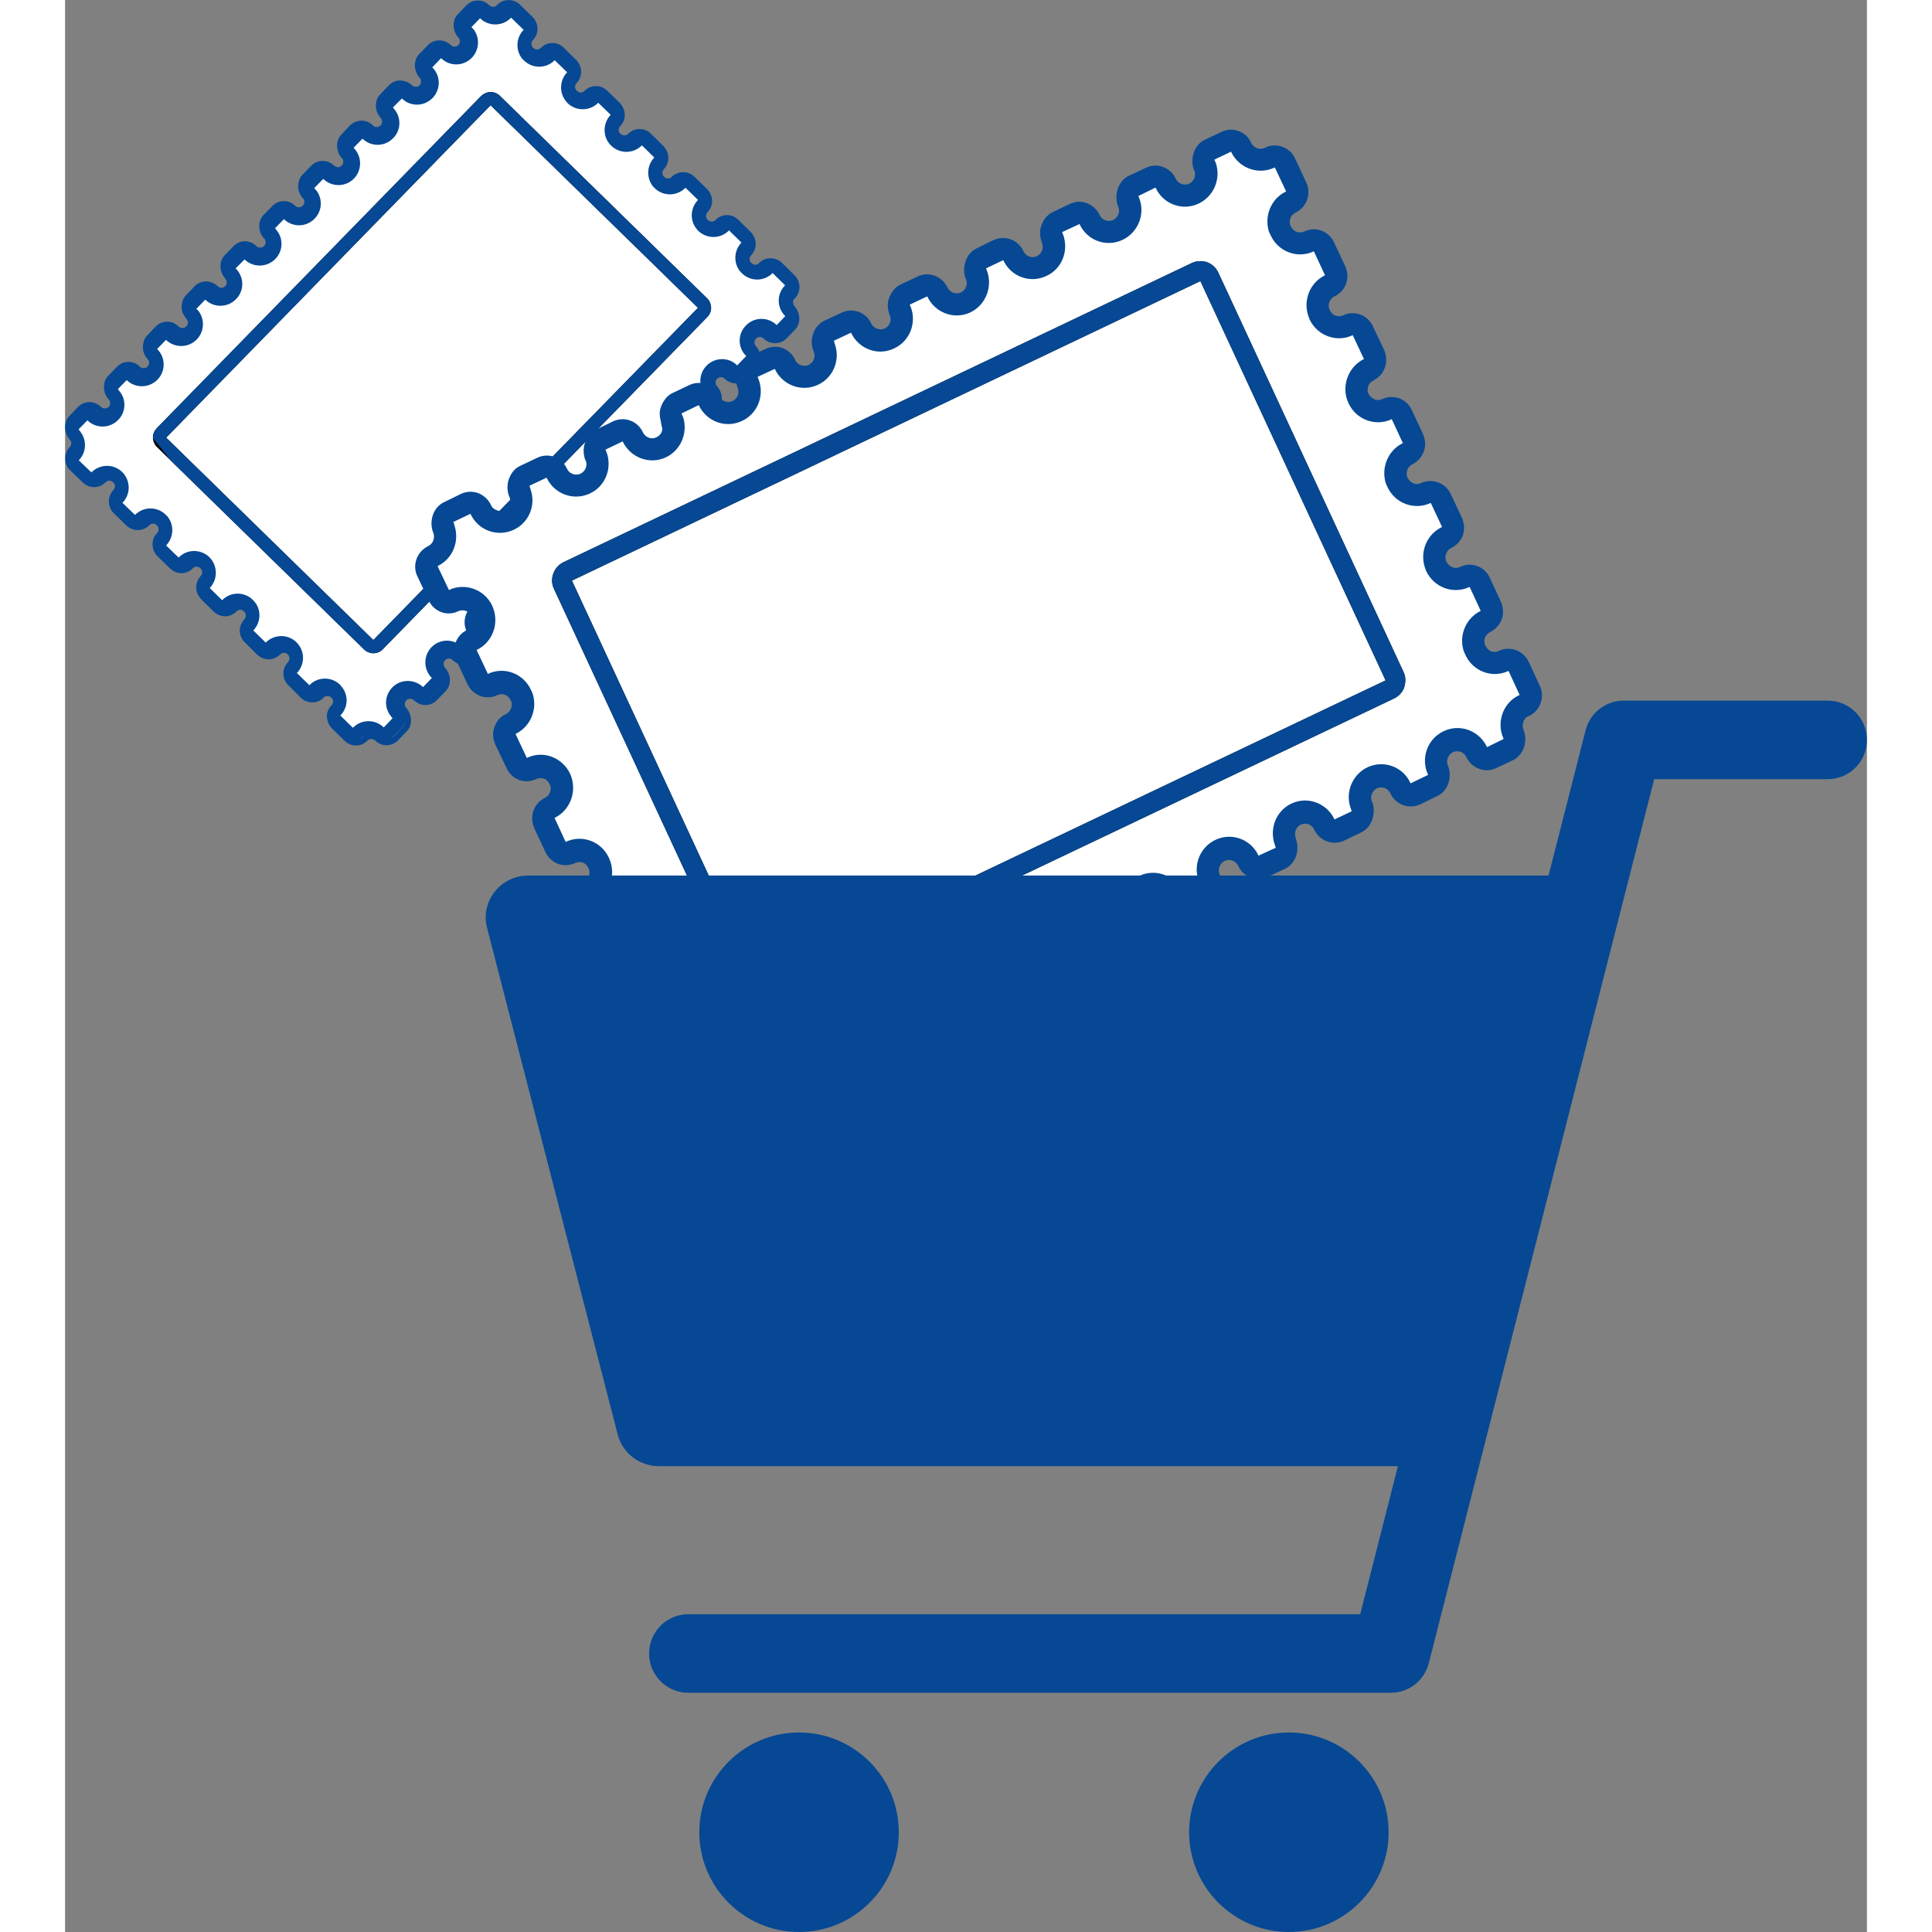 <svg version="1.0" xmlns="http://www.w3.org/2000/svg" xmlns:xlink="http://www.w3.org/1999/xlink" viewBox="0 0 51.189 54.886" width="50" height="50">
<rect x="0" y="0" width="51.189" height="54.886" fill="#808080" stroke="none"/>
<style type="text/css">
.st0{fill:#FFFFFF;}
.st1{fill:none;stroke:#064894;stroke-width:0.174;stroke-miterlimit:10;}
.st2{clip-path:url(#SVGID_2_);fill:#064894;}
.st3{fill:#064894;}
.st4{fill:none;stroke:#064894;stroke-width:0.149;stroke-miterlimit:10;}
.st5{clip-path:url(#SVGID_4_);fill:#064894;}
</style>
<path class="st0" d="M0.195,12.76c-0.129,0.137-0.141,0.353-0.021,0.499l0.032,0.034l0.356,0.347
c0.069,0.074,0.165,0.111,0.264,0.113c0.097,0,0.193-0.041,0.262-0.115c0.043-0.042,0.104-0.068,0.169-0.069
c0.062,0,0.125,0.021,0.193,0.092c0.077,0.096,0.071,0.235-0.014,0.32c-0.132,0.138-0.14,0.351-0.021,0.501l0.03,0.034
l0.356,0.348c0.072,0.072,0.169,0.106,0.267,0.11c0.097-0.004,0.193-0.041,0.26-0.112c0.047-0.048,0.106-0.072,0.169-0.074
c0.064,0.001,0.129,0.026,0.193,0.093c0.074,0.096,0.07,0.236-0.014,0.326c-0.071,0.068-0.105,0.162-0.103,0.262
c-0.001,0.089,0.03,0.169,0.082,0.234l0.03,0.037l0.357,0.344c0.15,0.152,0.38,0.149,0.525,0
c0.045-0.046,0.107-0.071,0.169-0.074c0.065,0.001,0.125,0.026,0.193,0.095c0.078,0.095,0.069,0.232-0.012,0.32
c-0.134,0.139-0.136,0.351-0.022,0.498l0.029,0.036L4.28,17.31c0.073,0.07,0.167,0.109,0.266,0.112
c0.097,0,0.193-0.042,0.264-0.114c0.045-0.047,0.103-0.07,0.169-0.073c0.064,0.004,0.126,0.027,0.19,0.099
c0.076,0.091,0.068,0.231-0.013,0.32c-0.13,0.135-0.141,0.349-0.024,0.493l0.033,0.036l0.352,0.352
c0.074,0.069,0.168,0.109,0.266,0.109c0.103-0.003,0.195-0.04,0.264-0.113c0.043-0.046,0.107-0.072,0.172-0.072
c0.061,0,0.125,0.022,0.189,0.092c0.078,0.095,0.069,0.236-0.015,0.322c-0.068,0.073-0.105,0.17-0.104,0.266
c-0.001,0.085,0.03,0.167,0.087,0.233l0.03,0.033l0.348,0.352c0.075,0.071,0.172,0.11,0.272,0.111
c0.096-0.001,0.193-0.039,0.256-0.112c0.049-0.046,0.109-0.071,0.172-0.071c0.067,0.002,0.127,0.021,0.195,0.096
c0.079,0.09,0.069,0.232-0.013,0.316c-0.074,0.07-0.109,0.169-0.109,0.269c0.002,0.082,0.034,0.164,0.083,0.232l0.032,0.032
l0.357,0.351c0.072,0.072,0.168,0.11,0.263,0.111c0.102-0.001,0.196-0.041,0.263-0.113c0.047-0.048,0.106-0.072,0.171-0.072
c0.065-0.001,0.122,0.022,0.173,0.068c0.07,0.068,0.167,0.109,0.261,0.111c0.101-0.003,0.195-0.041,0.263-0.111l0.256-0.263
c0.13-0.135,0.116-0.371-0.002-0.521l-0.031-0.033c-0.074-0.097-0.068-0.236,0.016-0.322c0.094-0.097,0.245-0.096,0.344-0.001
c0.145,0.144,0.378,0.144,0.523-0.004l0.253-0.26c0.134-0.138,0.118-0.37-0.001-0.519l-0.032-0.036
c-0.076-0.097-0.067-0.234,0.014-0.322c0.093-0.095,0.247-0.099,0.344,0.002c0.145,0.141,0.381,0.14,0.525-0.01l0.251-0.259
c0.131-0.137,0.121-0.371,0.004-0.519l-0.034-0.032c-0.076-0.098-0.069-0.236,0.014-0.32c0.094-0.099,0.247-0.101,0.347-0.008
c0.143,0.147,0.38,0.145,0.523-0.005l0.249-0.254c0.135-0.14,0.121-0.371,0.003-0.523l-0.032-0.036
c-0.073-0.096-0.068-0.234,0.016-0.322c0.093-0.093,0.246-0.094,0.341-0.003c0.148,0.144,0.384,0.143,0.527-0.003l0.248-0.255
c0.135-0.139,0.122-0.373,0.007-0.521l-0.034-0.034c-0.075-0.098-0.071-0.235,0.015-0.329c0.093-0.093,0.245-0.094,0.339,0.007
c0.15,0.143,0.387,0.139,0.526-0.006l0.254-0.261c0.132-0.138,0.122-0.372,0.005-0.521l-0.035-0.036
c-0.079-0.094-0.072-0.235,0.014-0.32c0.09-0.095,0.244-0.097,0.343-0.006c0.148,0.149,0.382,0.149,0.527,0.001l0.253-0.263
c0.129-0.135,0.118-0.367-0.002-0.517l-0.035-0.036c-0.071-0.095-0.066-0.231,0.017-0.321c0.094-0.094,0.245-0.096,0.344-0.003
c0.145,0.15,0.381,0.141,0.525-0.003l0.252-0.259c0.133-0.137,0.118-0.367-0.004-0.518l-0.025-0.036
c-0.074-0.098-0.071-0.233,0.01-0.322c0.098-0.098,0.251-0.097,0.344-0.001c0.149,0.143,0.383,0.142,0.528-0.005l0.251-0.262
c0.128-0.135,0.118-0.369,0.004-0.52l-0.035-0.034c-0.074-0.095-0.069-0.232,0.013-0.323c0.095-0.093,0.246-0.096,0.343,0.001
c0.152,0.145,0.384,0.143,0.531-0.007l0.245-0.26c0.134-0.134,0.119-0.365,0.003-0.517l-0.031-0.035
c-0.077-0.093-0.066-0.235,0.014-0.322c0.093-0.094,0.246-0.096,0.342-0.001c0.072,0.069,0.169,0.108,0.27,0.106
c0.098,0.001,0.191-0.043,0.258-0.11l0.243-0.251c0.131-0.139,0.121-0.37,0.001-0.518l-0.031-0.038
c-0.073-0.096-0.068-0.233-0.008-0.302c0.082-0.068,0.133-0.169,0.134-0.276c0.007-0.089-0.026-0.183-0.082-0.252l-0.031-0.034
L20.306,7.53c-0.15-0.141-0.386-0.144-0.529,0.003c-0.043,0.047-0.105,0.075-0.167,0.076c-0.066-0.003-0.127-0.027-0.196-0.096
c-0.074-0.097-0.07-0.235,0.017-0.323c0.065-0.072,0.104-0.168,0.104-0.266C19.534,6.838,19.5,6.758,19.45,6.69l-0.028-0.031
l-0.356-0.353c-0.15-0.147-0.384-0.144-0.526,0.006c-0.094,0.097-0.247,0.098-0.364-0.02c-0.075-0.097-0.07-0.237,0.011-0.325
c0.072-0.069,0.107-0.167,0.11-0.263c-0.005-0.086-0.034-0.17-0.087-0.233l-0.029-0.035l-0.358-0.349
c-0.146-0.146-0.383-0.143-0.528,0.001c-0.088,0.096-0.243,0.097-0.36-0.021c-0.075-0.096-0.069-0.234,0.014-0.322
c0.131-0.138,0.137-0.35,0.02-0.496l-0.028-0.035l-0.358-0.352c-0.145-0.148-0.381-0.145-0.526,0.002
c-0.093,0.093-0.246,0.097-0.364-0.021c-0.074-0.097-0.068-0.233,0.018-0.321c0.068-0.072,0.104-0.168,0.102-0.268
c-0.002-0.086-0.035-0.165-0.083-0.231l-0.03-0.036L15.342,2.64c-0.144-0.145-0.384-0.143-0.525,0.004
c-0.042,0.044-0.106,0.071-0.167,0.071c-0.068,0.002-0.128-0.024-0.195-0.096c-0.078-0.095-0.07-0.233,0.015-0.321
c0.132-0.136,0.139-0.349,0.023-0.494l-0.032-0.038l-0.358-0.351c-0.147-0.142-0.381-0.144-0.524,0.007
c-0.046,0.047-0.108,0.069-0.171,0.072c-0.061,0.001-0.124-0.023-0.192-0.094c-0.077-0.098-0.072-0.237,0.014-0.323
c0.07-0.074,0.105-0.165,0.105-0.265c-0.003-0.086-0.032-0.167-0.083-0.232l-0.03-0.033l-0.358-0.352
c-0.132-0.133-0.349-0.142-0.494-0.025l-0.035,0.036c-0.047,0.049-0.11,0.073-0.173,0.075c-0.066-0.001-0.127-0.028-0.174-0.07
c-0.072-0.074-0.162-0.112-0.265-0.11c-0.099-0.002-0.193,0.041-0.26,0.113l-0.243,0.25c-0.133,0.137-0.12,0.37-0.003,0.52
l0.033,0.035c0.077,0.095,0.069,0.235-0.014,0.319c-0.089,0.096-0.247,0.098-0.34,0.004c-0.15-0.145-0.384-0.146-0.527,0.003
l-0.253,0.26c-0.127,0.13-0.118,0.369,0,0.518l0.033,0.038c0.079,0.094,0.066,0.233-0.016,0.324
c-0.044,0.042-0.108,0.072-0.171,0.067C9.898,2.557,9.836,2.526,9.79,2.484C9.717,2.41,9.623,2.378,9.524,2.374
c-0.102-0.003-0.193,0.04-0.262,0.111l-0.251,0.26c-0.07,0.072-0.097,0.177-0.095,0.277C8.918,3.11,8.955,3.197,9.011,3.265
L9.039,3.3c0.078,0.097,0.07,0.237-0.011,0.321C8.981,3.672,8.92,3.695,8.859,3.696C8.792,3.698,8.73,3.671,8.686,3.626
C8.614,3.555,8.52,3.514,8.42,3.515c-0.102,0-0.196,0.043-0.266,0.111L7.908,3.887C7.776,4.023,7.789,4.256,7.905,4.408
l0.032,0.033c0.079,0.098,0.07,0.238-0.015,0.323c-0.09,0.095-0.243,0.096-0.34,0.003C7.434,4.622,7.195,4.621,7.054,4.77
L6.801,5.03C6.734,5.1,6.708,5.209,6.706,5.308C6.708,5.393,6.744,5.479,6.801,5.55l0.03,0.036
c0.078,0.096,0.073,0.231-0.016,0.32C6.726,5.997,6.571,5.999,6.479,5.911c-0.151-0.15-0.386-0.148-0.531,0.005L5.698,6.171
c-0.13,0.138-0.123,0.372-0.002,0.52L5.73,6.727c0.077,0.097,0.072,0.232-0.014,0.322C5.671,7.094,5.607,7.122,5.55,7.121
C5.479,7.125,5.418,7.097,5.375,7.053C5.301,6.98,5.205,6.942,5.107,6.94C5.01,6.944,4.913,6.982,4.846,7.057L4.597,7.312
c-0.131,0.136-0.123,0.367,0,0.521L4.625,7.87C4.702,7.967,4.696,8.102,4.61,8.19C4.565,8.238,4.505,8.261,4.443,8.263
C4.375,8.262,4.318,8.24,4.271,8.19C4.199,8.122,4.103,8.081,4.004,8.081C3.903,8.085,3.811,8.123,3.741,8.195L3.49,8.455
c-0.065,0.07-0.094,0.181-0.092,0.283C3.397,8.82,3.44,8.904,3.493,8.973l0.03,0.037C3.6,9.109,3.592,9.243,3.509,9.329
c-0.091,0.1-0.246,0.102-0.345,0.007C3.015,9.188,2.783,9.189,2.637,9.337L2.391,9.596c-0.07,0.072-0.095,0.181-0.095,0.279
c0.002,0.085,0.039,0.173,0.089,0.243l0.036,0.034c0.078,0.096,0.068,0.235-0.016,0.324c-0.046,0.044-0.107,0.07-0.169,0.07
c-0.067,0.002-0.125-0.022-0.173-0.068c-0.073-0.074-0.169-0.112-0.267-0.111c-0.096,0.001-0.19,0.04-0.261,0.115l-0.25,0.258
c-0.073,0.072-0.096,0.174-0.094,0.278c0.001,0.083,0.037,0.175,0.09,0.244l0.032,0.033c0.074,0.094,0.072,0.238-0.01,0.324
c-0.049,0.045-0.109,0.075-0.172,0.07c-0.067,0.001-0.129-0.022-0.172-0.069c-0.072-0.07-0.169-0.109-0.269-0.11
c-0.099,0.002-0.19,0.042-0.262,0.113l-0.247,0.261C0.051,12.02,0.061,12.25,0.178,12.4l0.033,0.037
C0.286,12.535,0.283,12.67,0.195,12.76"/>
<path class="st1" d="M0.195,12.76c-0.129,0.137-0.141,0.353-0.021,0.499l0.032,0.034l0.356,0.347
c0.069,0.074,0.165,0.111,0.264,0.113c0.097,0,0.193-0.041,0.262-0.115c0.043-0.042,0.104-0.068,0.169-0.069
c0.062,0,0.125,0.021,0.193,0.092c0.077,0.096,0.071,0.235-0.014,0.32c-0.132,0.138-0.14,0.351-0.021,0.501l0.03,0.034
l0.356,0.348c0.072,0.072,0.169,0.106,0.267,0.11c0.097-0.004,0.193-0.041,0.26-0.112c0.047-0.048,0.106-0.072,0.169-0.074
c0.064,0.001,0.129,0.026,0.193,0.093c0.074,0.096,0.07,0.236-0.014,0.326c-0.071,0.068-0.105,0.162-0.103,0.262
c-0.001,0.089,0.03,0.169,0.082,0.234l0.03,0.037l0.357,0.344c0.15,0.152,0.38,0.149,0.525,0
c0.045-0.046,0.107-0.071,0.169-0.074c0.065,0.001,0.125,0.026,0.193,0.095c0.078,0.095,0.069,0.232-0.012,0.32
c-0.134,0.139-0.136,0.351-0.022,0.498l0.029,0.036L4.28,17.31c0.073,0.07,0.167,0.109,0.266,0.112
c0.097,0,0.193-0.042,0.264-0.114c0.045-0.047,0.103-0.07,0.169-0.073c0.064,0.004,0.126,0.027,0.19,0.099
c0.076,0.091,0.068,0.231-0.013,0.32c-0.13,0.135-0.141,0.349-0.024,0.493l0.033,0.036l0.352,0.352
c0.074,0.069,0.168,0.109,0.266,0.109c0.103-0.003,0.195-0.04,0.264-0.113c0.043-0.046,0.107-0.072,0.172-0.072
c0.061,0,0.125,0.022,0.189,0.092c0.078,0.095,0.069,0.236-0.015,0.322c-0.068,0.073-0.105,0.17-0.104,0.266
c-0.001,0.085,0.03,0.167,0.087,0.233l0.03,0.033l0.348,0.352c0.075,0.071,0.172,0.11,0.272,0.111
c0.096-0.001,0.193-0.039,0.256-0.112c0.049-0.046,0.109-0.071,0.172-0.071c0.067,0.002,0.127,0.021,0.195,0.096
c0.079,0.09,0.069,0.232-0.013,0.316c-0.074,0.07-0.109,0.169-0.109,0.269c0.002,0.082,0.034,0.164,0.083,0.232l0.032,0.032
l0.357,0.351c0.072,0.072,0.168,0.11,0.263,0.111c0.102-0.001,0.196-0.041,0.263-0.113c0.047-0.048,0.106-0.072,0.171-0.072
c0.065-0.001,0.122,0.022,0.173,0.068c0.07,0.068,0.167,0.109,0.261,0.111c0.101-0.003,0.195-0.041,0.263-0.111l0.256-0.263
c0.13-0.135,0.116-0.371-0.002-0.521l-0.031-0.033c-0.074-0.097-0.068-0.236,0.016-0.322c0.094-0.097,0.245-0.096,0.344-0.001
c0.145,0.144,0.378,0.144,0.523-0.004l0.253-0.26c0.134-0.138,0.118-0.37-0.001-0.519l-0.032-0.036
c-0.076-0.097-0.067-0.234,0.014-0.322c0.093-0.095,0.247-0.099,0.344,0.002c0.145,0.141,0.381,0.14,0.525-0.01l0.251-0.259
c0.131-0.137,0.121-0.371,0.004-0.519l-0.034-0.032c-0.076-0.098-0.069-0.236,0.014-0.32c0.094-0.099,0.247-0.101,0.347-0.008
c0.143,0.147,0.38,0.145,0.523-0.005l0.249-0.254c0.135-0.14,0.121-0.371,0.003-0.523l-0.032-0.036
c-0.073-0.096-0.068-0.234,0.016-0.322c0.093-0.093,0.246-0.094,0.341-0.003c0.148,0.144,0.384,0.143,0.527-0.003l0.248-0.255
c0.135-0.139,0.122-0.373,0.007-0.521l-0.034-0.034c-0.075-0.098-0.071-0.235,0.015-0.329c0.093-0.093,0.245-0.094,0.339,0.007
c0.15,0.143,0.387,0.139,0.526-0.006l0.254-0.261c0.132-0.138,0.122-0.372,0.005-0.521l-0.035-0.036
c-0.079-0.094-0.072-0.235,0.014-0.32c0.09-0.095,0.244-0.097,0.343-0.006c0.148,0.149,0.382,0.149,0.527,0.001l0.253-0.263
c0.129-0.135,0.118-0.367-0.002-0.517l-0.035-0.036c-0.071-0.095-0.066-0.231,0.017-0.321c0.094-0.094,0.245-0.096,0.344-0.003
c0.145,0.15,0.381,0.141,0.525-0.003l0.252-0.259c0.133-0.137,0.118-0.367-0.004-0.518l-0.025-0.036
c-0.074-0.098-0.071-0.233,0.01-0.322c0.098-0.098,0.251-0.097,0.344-0.001c0.149,0.143,0.383,0.142,0.528-0.005l0.251-0.262
c0.128-0.135,0.118-0.369,0.004-0.52l-0.035-0.034c-0.074-0.095-0.069-0.232,0.013-0.323c0.095-0.093,0.246-0.096,0.343,0.001
c0.152,0.145,0.384,0.143,0.531-0.007l0.245-0.26c0.134-0.134,0.119-0.365,0.003-0.517l-0.031-0.035
c-0.077-0.093-0.066-0.235,0.014-0.322c0.093-0.094,0.246-0.096,0.342-0.001c0.072,0.069,0.169,0.108,0.27,0.106
c0.098,0.001,0.191-0.043,0.258-0.11l0.243-0.251c0.131-0.139,0.121-0.37,0.001-0.518l-0.031-0.038
c-0.073-0.096-0.068-0.233-0.008-0.302c0.082-0.068,0.133-0.169,0.134-0.276c0.007-0.089-0.026-0.183-0.082-0.252l-0.031-0.034
L20.306,7.53c-0.15-0.141-0.386-0.144-0.529,0.003c-0.043,0.047-0.105,0.075-0.167,0.076c-0.066-0.003-0.127-0.027-0.196-0.096
c-0.074-0.097-0.07-0.235,0.017-0.323c0.065-0.072,0.104-0.168,0.104-0.266C19.534,6.838,19.5,6.758,19.45,6.69l-0.028-0.031
l-0.356-0.353c-0.15-0.147-0.384-0.144-0.526,0.006c-0.094,0.097-0.247,0.098-0.364-0.02c-0.075-0.097-0.07-0.237,0.011-0.325
c0.072-0.069,0.107-0.167,0.11-0.263c-0.005-0.086-0.034-0.17-0.087-0.233l-0.029-0.035l-0.358-0.349
c-0.146-0.146-0.383-0.143-0.528,0.001c-0.088,0.096-0.243,0.097-0.36-0.021c-0.075-0.096-0.069-0.234,0.014-0.322
c0.131-0.138,0.137-0.35,0.02-0.496l-0.028-0.035l-0.358-0.352c-0.145-0.148-0.381-0.145-0.526,0.002
c-0.093,0.093-0.246,0.097-0.364-0.021c-0.074-0.097-0.068-0.233,0.018-0.321c0.068-0.072,0.104-0.168,0.102-0.268
c-0.002-0.086-0.035-0.165-0.083-0.231l-0.03-0.036L15.342,2.64c-0.144-0.145-0.384-0.143-0.525,0.004
c-0.042,0.044-0.106,0.071-0.167,0.071c-0.068,0.002-0.128-0.024-0.195-0.096c-0.078-0.095-0.07-0.233,0.015-0.321
c0.132-0.136,0.139-0.349,0.023-0.494l-0.032-0.038l-0.358-0.351c-0.147-0.142-0.381-0.144-0.524,0.007
c-0.046,0.047-0.108,0.069-0.171,0.072c-0.061,0.001-0.124-0.023-0.192-0.094c-0.077-0.098-0.072-0.237,0.014-0.323
c0.07-0.074,0.105-0.165,0.105-0.265c-0.003-0.086-0.032-0.167-0.083-0.232l-0.03-0.033l-0.358-0.352
c-0.132-0.133-0.349-0.142-0.494-0.025l-0.035,0.036c-0.047,0.049-0.11,0.073-0.173,0.075c-0.066-0.001-0.127-0.028-0.174-0.07
c-0.072-0.074-0.162-0.112-0.265-0.11c-0.099-0.002-0.193,0.041-0.26,0.113l-0.243,0.25c-0.133,0.137-0.12,0.37-0.003,0.52
l0.033,0.035c0.077,0.095,0.069,0.235-0.014,0.319c-0.089,0.096-0.247,0.098-0.34,0.004c-0.15-0.145-0.384-0.146-0.527,0.003
l-0.253,0.26c-0.127,0.13-0.118,0.369,0,0.518l0.033,0.038c0.079,0.094,0.066,0.233-0.016,0.324
c-0.044,0.042-0.108,0.072-0.171,0.067C9.898,2.557,9.836,2.526,9.79,2.484C9.717,2.41,9.623,2.378,9.524,2.374
c-0.102-0.003-0.193,0.04-0.262,0.111l-0.251,0.26c-0.07,0.072-0.097,0.177-0.095,0.277C8.918,3.11,8.955,3.197,9.011,3.265
L9.039,3.3c0.078,0.097,0.07,0.237-0.011,0.321C8.981,3.672,8.92,3.695,8.859,3.696C8.792,3.698,8.73,3.671,8.686,3.626
C8.614,3.555,8.52,3.514,8.42,3.515c-0.102,0-0.196,0.043-0.266,0.111L7.908,3.887C7.776,4.023,7.789,4.256,7.905,4.408
l0.032,0.033c0.079,0.098,0.07,0.238-0.015,0.323c-0.09,0.095-0.243,0.096-0.34,0.003C7.434,4.622,7.195,4.621,7.054,4.77
L6.801,5.03C6.734,5.1,6.708,5.209,6.706,5.308C6.708,5.393,6.744,5.479,6.801,5.55l0.03,0.036
c0.078,0.096,0.073,0.231-0.016,0.32C6.726,5.997,6.571,5.999,6.479,5.911c-0.151-0.15-0.386-0.148-0.531,0.005L5.698,6.171
c-0.13,0.138-0.123,0.372-0.002,0.52L5.73,6.727c0.077,0.097,0.072,0.232-0.014,0.322C5.671,7.094,5.607,7.122,5.55,7.121
C5.479,7.125,5.418,7.097,5.375,7.053C5.301,6.98,5.205,6.942,5.107,6.94C5.01,6.944,4.913,6.982,4.846,7.057L4.597,7.312
c-0.131,0.136-0.123,0.367,0,0.521L4.625,7.87C4.702,7.967,4.696,8.102,4.61,8.19C4.565,8.238,4.505,8.261,4.443,8.263
C4.375,8.262,4.318,8.24,4.271,8.19C4.199,8.122,4.103,8.081,4.004,8.081C3.903,8.085,3.811,8.123,3.741,8.195L3.49,8.455
c-0.065,0.07-0.094,0.181-0.092,0.283C3.397,8.82,3.44,8.904,3.493,8.973l0.03,0.037C3.6,9.109,3.592,9.243,3.509,9.329
c-0.091,0.1-0.246,0.102-0.345,0.007C3.015,9.188,2.783,9.189,2.637,9.337L2.391,9.596c-0.07,0.072-0.095,0.181-0.095,0.279
c0.002,0.085,0.039,0.173,0.089,0.243l0.036,0.034c0.078,0.096,0.068,0.235-0.016,0.324c-0.046,0.044-0.107,0.07-0.169,0.07
c-0.067,0.002-0.125-0.022-0.173-0.068c-0.073-0.074-0.169-0.112-0.267-0.111c-0.096,0.001-0.19,0.04-0.261,0.115l-0.25,0.258
c-0.073,0.072-0.096,0.174-0.094,0.278c0.001,0.083,0.037,0.175,0.09,0.244l0.032,0.033c0.074,0.094,0.072,0.238-0.01,0.324
c-0.049,0.045-0.109,0.075-0.172,0.07c-0.067,0.001-0.129-0.022-0.172-0.069c-0.072-0.07-0.169-0.109-0.269-0.11
c-0.099,0.002-0.19,0.042-0.262,0.113l-0.247,0.261C0.051,12.02,0.061,12.25,0.178,12.4l0.033,0.037
C0.286,12.535,0.283,12.67,0.195,12.76"/>
<path class="st0" d="M17.98,8.745l-9.222,9.438l-5.886-5.75l9.216-9.443L17.98,8.745L17.98,8.745z M2.601,12.169
c-0.132,0.14-0.14,0.349-0.026,0.494l0.034,0.036l5.886,5.751c0.075,0.072,0.168,0.109,0.269,0.108c0.1,0,0.197-0.043,0.26-0.112
l9.223-9.441c0.07-0.073,0.11-0.167,0.108-0.264c-0.005-0.086-0.032-0.171-0.081-0.23l-0.033-0.035l-5.888-5.754
c-0.072-0.071-0.167-0.108-0.269-0.108c-0.1,0.005-0.191,0.045-0.26,0.112L2.601,12.169L2.601,12.169z"/>
<path id="SVGID_1_" d="M17.98,8.745l-9.222,9.438l-5.886-5.75l9.216-9.443L17.98,8.745L17.98,8.745z M2.601,12.169
	c-0.132,0.14-0.14,0.349-0.026,0.494l0.034,0.036l5.886,5.751c0.075,0.072,0.168,0.109,0.269,0.108
	c0.1,0,0.196-0.043,0.26-0.112l9.222-9.441c0.07-0.073,0.11-0.167,0.108-0.264c-0.005-0.086-0.032-0.171-0.081-0.23
	l-0.033-0.035l-5.888-5.754c-0.072-0.071-0.168-0.108-0.27-0.108c-0.1,0.005-0.191,0.045-0.26,0.112L2.601,12.169L2.601,12.169
	z"/>
<clipPath id="SVGID_2_">
<use xlink:href="#SVGID_1_"  style="overflow:visible;"/>
</clipPath>
<polygon class="st2" points="12.933,1.812 19.556,10.109 7.997,19.337 1.372,11.036 12.933,1.812 				"/>

<path class="st3" d="M0.39,13.077c0.221-0.227,0.233-0.574,0.04-0.82l-0.044-0.058l-0.004,0l0.253-0.258
c0.245,0.242,0.635,0.233,0.876-0.013c0.22-0.223,0.233-0.575,0.037-0.811l-0.048-0.062l0.251-0.256
c0.246,0.237,0.634,0.231,0.875-0.014c0.219-0.223,0.232-0.572,0.041-0.813L2.616,9.914l0.251-0.258
c0.247,0.235,0.637,0.232,0.874-0.013C3.961,9.42,3.973,9.067,3.785,8.828L3.73,8.774l0.253-0.262
C4.228,8.75,4.617,8.744,4.856,8.5c0.223-0.223,0.235-0.575,0.045-0.813L4.846,7.624L5.099,7.37
c0.245,0.238,0.638,0.232,0.877-0.016C6.191,7.135,6.207,6.78,6.012,6.544L5.966,6.482l0.252-0.256
C6.46,6.462,6.854,6.46,7.09,6.21C7.31,5.988,7.322,5.638,7.13,5.4L7.078,5.344l0.257-0.262C7.579,5.321,7.97,5.316,8.207,5.073
c0.218-0.228,0.232-0.577,0.039-0.819L8.198,4.197L8.45,3.939c0.245,0.239,0.634,0.233,0.872-0.015
c0.221-0.22,0.231-0.57,0.043-0.809L9.313,3.054L9.57,2.797c0.238,0.239,0.631,0.235,0.871-0.014
c0.217-0.224,0.234-0.578,0.04-0.815l-0.049-0.055l0.25-0.261c0.243,0.241,0.635,0.235,0.872-0.009
c0.219-0.226,0.236-0.577,0.044-0.818l-0.053-0.054l0.244-0.252c0.246,0.239,0.635,0.233,0.877-0.011l0.007-0.004l0.355,0.343
c-0.221,0.227-0.232,0.574-0.046,0.817l0.055,0.053c0.242,0.24,0.635,0.237,0.873-0.007l0.354,0.345
c-0.218,0.225-0.229,0.576-0.039,0.815l0.051,0.06c0.241,0.234,0.635,0.232,0.87-0.011l0.354,0.342
c-0.215,0.227-0.229,0.579-0.041,0.817l0.053,0.058c0.245,0.24,0.636,0.236,0.875-0.007l0.353,0.345
c-0.216,0.225-0.231,0.574-0.041,0.818l0.055,0.056c0.242,0.236,0.631,0.23,0.871-0.014l0.357,0.346
c-0.223,0.229-0.236,0.578-0.046,0.818l0.052,0.06c0.246,0.236,0.635,0.233,0.875-0.013l0.353,0.347
c-0.219,0.227-0.231,0.579-0.04,0.817l0.054,0.055c0.241,0.239,0.631,0.237,0.871-0.007l0.353,0.346L20.451,8.11
c-0.221,0.223-0.234,0.576-0.042,0.815l0.05,0.057l-0.242,0.253c-0.246-0.239-0.638-0.234-0.875,0.012
c-0.221,0.225-0.235,0.573-0.043,0.812l0.052,0.056l-0.257,0.266c-0.238-0.244-0.633-0.234-0.87,0.007
c-0.22,0.226-0.234,0.577-0.044,0.814l0.049,0.061l-0.253,0.259c-0.241-0.237-0.632-0.233-0.869,0.01
c-0.221,0.224-0.232,0.575-0.039,0.816l0.049,0.061l-0.255,0.255c-0.244-0.241-0.634-0.231-0.87,0.012
c-0.221,0.227-0.234,0.575-0.043,0.81l0.052,0.061l-0.255,0.259c-0.242-0.242-0.635-0.235-0.873,0.009
c-0.217,0.229-0.23,0.578-0.043,0.816l0.056,0.058l-0.259,0.261c-0.24-0.238-0.63-0.233-0.869,0.01
c-0.219,0.224-0.233,0.573-0.041,0.817l0.049,0.056l-0.251,0.257c-0.247-0.239-0.636-0.233-0.872,0.009
c-0.221,0.229-0.235,0.581-0.04,0.821l0.048,0.053l-0.251,0.258c-0.244-0.234-0.636-0.231-0.873,0.015
c-0.221,0.226-0.235,0.575-0.041,0.815l0.049,0.056l-0.25,0.26c-0.249-0.239-0.638-0.234-0.873,0.008
c-0.22,0.227-0.235,0.575-0.044,0.818l0.052,0.059l-0.251,0.258c-0.245-0.238-0.641-0.232-0.874,0.011
c-0.22,0.227-0.234,0.573-0.04,0.814l0.047,0.061l-0.248,0.259c-0.247-0.24-0.638-0.236-0.877,0.011l-0.356-0.349
c0.224-0.23,0.234-0.577,0.043-0.81l-0.051-0.064c-0.245-0.237-0.636-0.233-0.872,0.013L6.586,19.12
c0.219-0.228,0.231-0.578,0.038-0.818l-0.05-0.057c-0.245-0.238-0.638-0.231-0.873,0.011l-0.353-0.345
c0.217-0.229,0.232-0.579,0.037-0.814l-0.051-0.056c-0.243-0.239-0.634-0.235-0.872,0.01L4.11,16.705
c0.217-0.226,0.23-0.578,0.038-0.823l-0.048-0.054c-0.249-0.236-0.637-0.234-0.873,0.012l-0.357-0.344
c0.22-0.227,0.234-0.582,0.041-0.822l-0.051-0.05c-0.244-0.244-0.638-0.237-0.872,0.005L1.63,14.285
c0.223-0.225,0.234-0.578,0.043-0.819l-0.051-0.058c-0.242-0.237-0.638-0.23-0.874,0.012L0.39,13.077L0.39,13.077z M0.124,12.813
C-0.007,12.95-0.02,13.165,0.1,13.31l0.032,0.033l0.356,0.343c0.069,0.073,0.165,0.11,0.265,0.111
c0.098,0,0.194-0.042,0.264-0.116c0.044-0.042,0.105-0.068,0.17-0.069c0.062,0,0.125,0.02,0.193,0.091
c0.077,0.095,0.07,0.233-0.016,0.319c-0.134,0.138-0.142,0.35-0.024,0.499l0.03,0.034l0.355,0.344
c0.072,0.071,0.169,0.104,0.267,0.108c0.097-0.004,0.194-0.042,0.262-0.113c0.047-0.049,0.107-0.072,0.17-0.075
c0.065,0,0.129,0.025,0.194,0.091c0.074,0.095,0.069,0.234-0.016,0.324c-0.072,0.068-0.107,0.162-0.106,0.261
c-0.001,0.089,0.03,0.168,0.081,0.232l0.03,0.037l0.356,0.34c0.15,0.15,0.381,0.146,0.528-0.003
c0.046-0.046,0.108-0.071,0.17-0.075c0.065,0.001,0.126,0.025,0.194,0.094c0.078,0.094,0.067,0.231-0.014,0.319
c-0.135,0.139-0.139,0.35-0.025,0.495l0.029,0.036l0.356,0.345c0.073,0.07,0.168,0.108,0.267,0.109
c0.098-0.001,0.195-0.043,0.266-0.115c0.045-0.047,0.104-0.07,0.17-0.074c0.064,0.003,0.126,0.026,0.19,0.098
c0.076,0.09,0.067,0.229-0.015,0.318C4.948,17.787,4.936,18,5.052,18.142l0.033,0.036l0.352,0.348
c0.074,0.069,0.168,0.108,0.266,0.107c0.103-0.003,0.197-0.041,0.266-0.114c0.044-0.046,0.108-0.073,0.173-0.072
c0.061-0.001,0.126,0.022,0.19,0.091c0.078,0.095,0.068,0.234-0.017,0.32c-0.069,0.073-0.106,0.17-0.107,0.265
c-0.002,0.084,0.029,0.166,0.086,0.231l0.03,0.032l0.347,0.348c0.075,0.07,0.172,0.108,0.273,0.108
c0.097-0.001,0.194-0.039,0.258-0.113c0.049-0.046,0.11-0.072,0.173-0.072c0.067,0.001,0.127,0.02,0.195,0.094
c0.079,0.089,0.068,0.23-0.015,0.315c-0.075,0.07-0.11,0.169-0.111,0.268c0.001,0.081,0.033,0.163,0.082,0.231l0.032,0.032
l0.356,0.347c0.071,0.071,0.168,0.108,0.263,0.109c0.102-0.001,0.197-0.042,0.266-0.114c0.047-0.048,0.107-0.072,0.172-0.073
c0.065-0.001,0.122,0.021,0.173,0.067C8.86,21,8.957,21.04,9.052,21.042c0.101-0.003,0.196-0.042,0.265-0.112l0.259-0.263
c0.132-0.136,0.118-0.369,0.001-0.518l-0.031-0.033c-0.074-0.096-0.067-0.234,0.018-0.321c0.095-0.097,0.247-0.097,0.346-0.003
c0.145,0.142,0.379,0.141,0.526-0.008l0.256-0.26c0.135-0.138,0.121-0.368,0.002-0.516l-0.032-0.035
c-0.076-0.096-0.066-0.232,0.016-0.321c0.094-0.095,0.249-0.1,0.346-0.001c0.145,0.14,0.382,0.137,0.528-0.013l0.254-0.259
c0.133-0.137,0.124-0.37,0.007-0.517l-0.034-0.031c-0.076-0.097-0.068-0.234,0.016-0.318c0.095-0.099,0.249-0.102,0.349-0.01
c0.143,0.145,0.382,0.142,0.526-0.008l0.251-0.254c0.137-0.14,0.124-0.37,0.006-0.52l-0.032-0.036
c-0.073-0.096-0.067-0.232,0.018-0.321c0.094-0.093,0.248-0.095,0.342-0.005c0.148,0.142,0.384,0.139,0.529-0.006l0.251-0.255
c0.137-0.139,0.125-0.372,0.01-0.519l-0.034-0.033c-0.074-0.097-0.07-0.233,0.017-0.328c0.095-0.093,0.247-0.095,0.341,0.004
c0.15,0.141,0.388,0.136,0.529-0.009l0.257-0.262c0.134-0.138,0.124-0.371,0.009-0.518l-0.035-0.036
c-0.079-0.093-0.071-0.233,0.016-0.319c0.091-0.095,0.245-0.098,0.344-0.008c0.148,0.147,0.383,0.146,0.53-0.002l0.256-0.263
c0.13-0.135,0.121-0.366,0.001-0.515l-0.035-0.036c-0.071-0.094-0.065-0.23,0.018-0.319c0.095-0.094,0.247-0.097,0.346-0.005
c0.145,0.148,0.382,0.138,0.527-0.006l0.255-0.259c0.134-0.137,0.121-0.366,0-0.516l-0.025-0.035
c-0.073-0.097-0.07-0.232,0.012-0.32c0.099-0.098,0.253-0.098,0.346-0.003c0.149,0.141,0.385,0.139,0.531-0.008l0.254-0.262
c0.129-0.135,0.121-0.368,0.007-0.517l-0.035-0.034c-0.074-0.095-0.068-0.231,0.014-0.322c0.096-0.093,0.248-0.097,0.344-0.001
c0.152,0.143,0.385,0.14,0.533-0.01l0.248-0.26c0.135-0.134,0.122-0.364,0.006-0.514l-0.031-0.034
c-0.077-0.092-0.065-0.234,0.016-0.321c0.094-0.094,0.248-0.097,0.343-0.003c0.072,0.068,0.169,0.107,0.27,0.104
c0.098,0.001,0.193-0.044,0.26-0.111l0.246-0.251c0.133-0.14,0.124-0.369,0.004-0.515L20.7,8.692
c-0.073-0.095-0.067-0.232-0.006-0.3c0.083-0.068,0.135-0.169,0.137-0.276c0.007-0.088-0.025-0.182-0.08-0.251l-0.031-0.033
l-0.353-0.347c-0.15-0.14-0.387-0.141-0.532,0.006c-0.043,0.047-0.106,0.076-0.169,0.076C19.6,7.566,19.539,7.542,19.47,7.474
c-0.074-0.096-0.069-0.234,0.019-0.321c0.066-0.072,0.106-0.167,0.107-0.265c-0.001-0.086-0.034-0.165-0.085-0.232l-0.028-0.031
l-0.356-0.349c-0.149-0.146-0.385-0.141-0.529,0.009c-0.095,0.097-0.249,0.099-0.366-0.017c-0.074-0.096-0.069-0.236,0.013-0.324
c0.073-0.07,0.109-0.167,0.113-0.262c-0.005-0.086-0.033-0.169-0.086-0.232l-0.029-0.035L17.887,5.07
c-0.146-0.145-0.384-0.14-0.53,0.004c-0.089,0.096-0.245,0.098-0.362-0.019C16.92,4.96,16.927,4.823,17.01,4.734
c0.132-0.138,0.14-0.349,0.023-0.493l-0.027-0.034l-0.357-0.348c-0.145-0.147-0.382-0.142-0.528,0.005
c-0.094,0.094-0.248,0.098-0.366-0.019c-0.074-0.096-0.066-0.232,0.02-0.319c0.069-0.072,0.106-0.168,0.105-0.267
c-0.002-0.085-0.034-0.163-0.082-0.229l-0.03-0.036L15.408,2.65c-0.144-0.143-0.385-0.14-0.528,0.008
c-0.043,0.044-0.107,0.072-0.168,0.071c-0.069,0.002-0.129-0.023-0.195-0.094c-0.077-0.094-0.069-0.232,0.017-0.319
c0.134-0.136,0.142-0.348,0.026-0.492l-0.032-0.038l-0.358-0.347c-0.147-0.141-0.382-0.141-0.526,0.01
c-0.046,0.047-0.109,0.07-0.172,0.073c-0.061,0.001-0.124-0.023-0.193-0.093c-0.077-0.097-0.071-0.235,0.017-0.321
c0.071-0.074,0.106-0.165,0.107-0.265c-0.002-0.086-0.031-0.166-0.082-0.231l-0.03-0.033l-0.358-0.348
c-0.132-0.132-0.35-0.139-0.496-0.022L12.4,0.245c-0.048,0.049-0.111,0.073-0.174,0.075c-0.066-0.001-0.128-0.027-0.175-0.068
c-0.072-0.073-0.162-0.111-0.265-0.107c-0.099-0.001-0.194,0.042-0.263,0.114l-0.246,0.25c-0.134,0.137-0.123,0.369-0.006,0.518
l0.033,0.034c0.077,0.094,0.068,0.234-0.016,0.318c-0.09,0.096-0.248,0.099-0.342,0.006c-0.15-0.144-0.385-0.143-0.53,0.006
l-0.256,0.26c-0.129,0.13-0.121,0.368-0.003,0.516l0.033,0.038c0.079,0.093,0.065,0.232-0.018,0.322
C10.128,2.568,10.063,2.599,10,2.594C9.937,2.6,9.875,2.57,9.829,2.529C9.757,2.456,9.662,2.424,9.563,2.421
C9.46,2.419,9.369,2.462,9.299,2.533l-0.254,0.26C8.974,2.865,8.946,2.97,8.948,3.069C8.949,3.157,8.986,3.243,9.041,3.31
l0.028,0.035C9.147,3.441,9.138,3.58,9.056,3.665C9.009,3.716,8.948,3.739,8.886,3.74C8.819,3.742,8.757,3.717,8.712,3.672
c-0.071-0.071-0.166-0.11-0.266-0.109c-0.103,0-0.197,0.044-0.268,0.112L7.929,3.937C7.796,4.072,7.807,4.305,7.923,4.455
l0.032,0.033c0.079,0.097,0.069,0.236-0.017,0.321C7.847,4.904,7.693,4.906,7.597,4.815C7.448,4.67,7.208,4.671,7.065,4.82
L6.81,5.081c-0.067,0.07-0.094,0.178-0.097,0.277c0.001,0.085,0.036,0.17,0.094,0.24l0.03,0.036
c0.077,0.095,0.072,0.23-0.018,0.318c-0.09,0.091-0.246,0.094-0.338,0.006C6.33,5.81,6.094,5.813,5.948,5.967L5.694,6.223
C5.562,6.361,5.568,6.593,5.688,6.74l0.034,0.036C5.8,6.872,5.793,7.006,5.707,7.096C5.661,7.141,5.596,7.169,5.54,7.168
C5.468,7.173,5.407,7.146,5.364,7.102C5.29,7.029,5.194,6.993,5.095,6.991C4.998,6.996,4.901,7.034,4.833,7.109L4.581,7.364
C4.448,7.5,4.455,7.73,4.577,7.883L4.606,7.92c0.077,0.095,0.07,0.23-0.018,0.318C4.543,8.286,4.483,8.309,4.42,8.312
C4.352,8.311,4.294,8.289,4.248,8.24C4.176,8.173,4.08,8.133,3.98,8.133C3.878,8.138,3.785,8.176,3.715,8.249L3.462,8.508
c-0.066,0.07-0.095,0.18-0.094,0.282c-0.002,0.082,0.04,0.166,0.094,0.234l0.03,0.036c0.077,0.098,0.068,0.231-0.016,0.317
C3.383,9.478,3.226,9.481,3.128,9.387c-0.149-0.145-0.382-0.143-0.53,0.004l-0.25,0.26c-0.07,0.072-0.096,0.181-0.097,0.278
c0.001,0.085,0.038,0.172,0.088,0.241l0.036,0.034c0.078,0.095,0.067,0.233-0.018,0.323c-0.046,0.044-0.108,0.07-0.171,0.071
C2.12,10.6,2.062,10.576,2.014,10.531c-0.073-0.074-0.169-0.111-0.267-0.109c-0.096,0.002-0.191,0.041-0.263,0.116l-0.253,0.259
c-0.073,0.072-0.098,0.173-0.096,0.277c0.001,0.083,0.036,0.174,0.09,0.242l0.032,0.033c0.074,0.094,0.07,0.236-0.012,0.322
c-0.049,0.046-0.11,0.076-0.173,0.07c-0.067,0.001-0.129-0.021-0.173-0.068c-0.072-0.069-0.169-0.107-0.27-0.108
c-0.099,0.003-0.192,0.043-0.264,0.114l-0.25,0.262c-0.133,0.137-0.124,0.366-0.007,0.515l0.032,0.037
C0.216,12.588,0.212,12.723,0.124,12.813"/>
<path class="st0" d="M10.343,15.584c-0.255,0.125-0.385,0.425-0.293,0.694l0.027,0.064l0.32,0.678
c0.059,0.141,0.174,0.244,0.314,0.299c0.137,0.052,0.295,0.044,0.431-0.024c0.083-0.037,0.183-0.041,0.275-0.008
c0.087,0.034,0.165,0.096,0.223,0.233c0.059,0.176-0.024,0.369-0.189,0.445c-0.259,0.125-0.383,0.422-0.294,0.697l0.024,0.064
l0.319,0.68c0.063,0.14,0.183,0.239,0.319,0.297c0.139,0.046,0.294,0.045,0.426-0.02c0.092-0.044,0.188-0.045,0.278-0.015
c0.09,0.035,0.168,0.104,0.224,0.234c0.054,0.175-0.025,0.37-0.192,0.453c-0.136,0.059-0.234,0.174-0.284,0.315
c-0.048,0.126-0.046,0.255-0.007,0.374l0.023,0.069l0.322,0.675c0.132,0.294,0.458,0.411,0.742,0.278
c0.088-0.041,0.188-0.043,0.278-0.016c0.091,0.036,0.163,0.103,0.223,0.237c0.061,0.175-0.026,0.365-0.186,0.446
c-0.263,0.126-0.378,0.424-0.294,0.691l0.022,0.067l0.319,0.682c0.066,0.138,0.179,0.243,0.317,0.298
c0.137,0.051,0.296,0.043,0.433-0.021c0.088-0.042,0.183-0.044,0.277-0.014c0.089,0.039,0.164,0.104,0.216,0.241
c0.059,0.169-0.026,0.362-0.187,0.445c-0.254,0.122-0.383,0.418-0.295,0.683l0.028,0.069l0.312,0.683
c0.068,0.137,0.18,0.243,0.318,0.295c0.147,0.05,0.298,0.046,0.432-0.02c0.085-0.042,0.189-0.046,0.281-0.01
c0.086,0.031,0.165,0.098,0.219,0.231c0.06,0.177-0.026,0.37-0.19,0.447c-0.135,0.067-0.238,0.184-0.287,0.32
c-0.046,0.119-0.046,0.251,0,0.375l0.026,0.062l0.306,0.681c0.069,0.14,0.185,0.247,0.326,0.3
c0.136,0.05,0.293,0.048,0.421-0.023c0.093-0.04,0.191-0.043,0.28-0.01c0.094,0.038,0.168,0.096,0.225,0.239
c0.064,0.169-0.025,0.364-0.185,0.44c-0.142,0.059-0.243,0.181-0.295,0.322c-0.041,0.116-0.04,0.25-0.006,0.372l0.028,0.062
l0.319,0.684c0.063,0.139,0.18,0.244,0.313,0.296c0.144,0.052,0.299,0.045,0.432-0.02c0.091-0.043,0.188-0.045,0.279-0.011
c0.092,0.033,0.16,0.096,0.208,0.188c0.063,0.133,0.178,0.242,0.31,0.295c0.144,0.05,0.297,0.045,0.43-0.017l0.5-0.236
c0.256-0.123,0.359-0.462,0.272-0.737l-0.026-0.063c-0.053-0.176,0.029-0.369,0.192-0.447c0.184-0.087,0.397-0.006,0.487,0.181
c0.128,0.28,0.459,0.403,0.741,0.271l0.494-0.233c0.262-0.125,0.362-0.46,0.272-0.733l-0.026-0.067
c-0.056-0.177,0.029-0.366,0.19-0.448c0.182-0.085,0.401-0.01,0.485,0.184c0.131,0.276,0.464,0.399,0.747,0.264l0.491-0.233
c0.258-0.123,0.367-0.459,0.28-0.732l-0.031-0.063c-0.056-0.178,0.027-0.369,0.188-0.445c0.184-0.09,0.402-0.012,0.494,0.172
c0.125,0.283,0.461,0.406,0.741,0.27l0.485-0.227c0.265-0.126,0.367-0.46,0.28-0.738l-0.026-0.068
c-0.053-0.175,0.027-0.366,0.193-0.447c0.18-0.082,0.398-0.003,0.483,0.176c0.133,0.282,0.467,0.404,0.746,0.274l0.485-0.228
c0.264-0.125,0.37-0.463,0.284-0.733l-0.03-0.066c-0.053-0.178,0.023-0.369,0.195-0.457c0.181-0.081,0.396-0.003,0.476,0.189
c0.136,0.281,0.473,0.401,0.746,0.269l0.497-0.235c0.26-0.125,0.368-0.462,0.282-0.733l-0.03-0.069
c-0.062-0.174,0.022-0.37,0.188-0.445c0.177-0.086,0.395-0.008,0.488,0.172c0.131,0.289,0.461,0.413,0.744,0.281l0.496-0.237
c0.253-0.122,0.36-0.456,0.27-0.732l-0.03-0.07c-0.05-0.171,0.028-0.362,0.193-0.445c0.183-0.083,0.397-0.005,0.488,0.177
c0.125,0.288,0.464,0.401,0.743,0.273l0.493-0.232c0.26-0.123,0.36-0.457,0.268-0.734l-0.017-0.064
c-0.052-0.177,0.022-0.368,0.184-0.45c0.19-0.087,0.406-0.004,0.487,0.18c0.135,0.281,0.467,0.403,0.749,0.273l0.493-0.237
c0.251-0.123,0.362-0.459,0.28-0.732l-0.031-0.067c-0.055-0.174,0.025-0.365,0.188-0.45c0.183-0.081,0.398-0.006,0.484,0.182
c0.138,0.285,0.467,0.406,0.753,0.271l0.484-0.237c0.26-0.119,0.361-0.453,0.276-0.729l-0.025-0.066
c-0.06-0.173,0.03-0.368,0.189-0.448c0.182-0.083,0.399-0.005,0.483,0.18c0.066,0.136,0.182,0.243,0.325,0.292
c0.138,0.054,0.293,0.041,0.422-0.019l0.476-0.225c0.259-0.128,0.367-0.459,0.275-0.731l-0.024-0.07
c-0.053-0.174,0.027-0.366,0.148-0.431c0.152-0.053,0.278-0.168,0.335-0.319c0.056-0.121,0.059-0.272,0.018-0.4l-0.026-0.064
l-0.314-0.682c-0.137-0.279-0.469-0.407-0.749-0.275c-0.085,0.044-0.188,0.051-0.276,0.018c-0.092-0.039-0.165-0.105-0.226-0.24
c-0.054-0.176,0.025-0.369,0.195-0.447c0.129-0.068,0.235-0.182,0.288-0.321c0.044-0.123,0.038-0.254,0.002-0.376l-0.023-0.059
l-0.317-0.688c-0.133-0.287-0.467-0.407-0.746-0.27c-0.183,0.087-0.401,0.007-0.504-0.221c-0.054-0.177,0.026-0.372,0.187-0.454
c0.139-0.06,0.24-0.179,0.294-0.313c0.038-0.124,0.041-0.258,0.001-0.376L39.62,14.75l-0.321-0.682
c-0.129-0.284-0.466-0.405-0.746-0.278c-0.175,0.089-0.395,0.008-0.498-0.22c-0.055-0.176,0.026-0.367,0.189-0.448
c0.257-0.126,0.378-0.422,0.29-0.69l-0.021-0.064l-0.32-0.686c-0.127-0.286-0.462-0.407-0.744-0.276
c-0.181,0.083-0.399,0.007-0.504-0.223c-0.054-0.176,0.028-0.365,0.195-0.444c0.134-0.066,0.236-0.182,0.286-0.325
c0.042-0.122,0.037-0.251,0.005-0.37l-0.023-0.067l-0.324-0.68c-0.128-0.281-0.467-0.405-0.744-0.272
c-0.083,0.04-0.188,0.045-0.273,0.011c-0.097-0.034-0.169-0.101-0.224-0.239c-0.06-0.175,0.024-0.367,0.19-0.445
c0.258-0.122,0.381-0.419,0.293-0.686l-0.025-0.071L35.98,6.912c-0.133-0.279-0.462-0.405-0.744-0.267
c-0.09,0.042-0.19,0.04-0.279,0.011c-0.086-0.031-0.163-0.099-0.222-0.235c-0.057-0.18,0.024-0.373,0.191-0.448
c0.138-0.068,0.234-0.178,0.288-0.32c0.042-0.123,0.043-0.253,0.006-0.372l-0.025-0.063l-0.321-0.687
c-0.116-0.258-0.419-0.385-0.685-0.297l-0.069,0.032c-0.093,0.044-0.194,0.045-0.284,0.014c-0.093-0.037-0.165-0.107-0.209-0.191
c-0.062-0.142-0.17-0.245-0.316-0.295c-0.139-0.055-0.294-0.045-0.427,0.021l-0.475,0.224c-0.26,0.123-0.364,0.459-0.279,0.733
l0.028,0.066c0.059,0.176-0.026,0.369-0.188,0.444c-0.176,0.088-0.401,0.008-0.483-0.174c-0.135-0.285-0.466-0.41-0.747-0.275
l-0.495,0.233c-0.249,0.116-0.361,0.459-0.273,0.733l0.026,0.072c0.063,0.174-0.03,0.365-0.193,0.449
c-0.085,0.035-0.191,0.045-0.277,0.004c-0.092-0.025-0.163-0.101-0.206-0.185c-0.064-0.143-0.18-0.238-0.317-0.296
c-0.143-0.058-0.294-0.045-0.428,0.018l-0.492,0.234c-0.137,0.065-0.231,0.199-0.281,0.341c-0.045,0.126-0.038,0.268,0.005,0.393
l0.021,0.065c0.06,0.178-0.026,0.371-0.185,0.447c-0.093,0.048-0.19,0.049-0.277,0.017c-0.096-0.033-0.169-0.102-0.208-0.189
c-0.063-0.139-0.176-0.246-0.316-0.298c-0.144-0.054-0.3-0.043-0.435,0.017l-0.486,0.239c-0.258,0.122-0.362,0.458-0.279,0.734
l0.028,0.064c0.06,0.18-0.026,0.373-0.191,0.448c-0.177,0.086-0.393,0.007-0.481-0.175c-0.133-0.284-0.47-0.411-0.749-0.276
l-0.494,0.233c-0.131,0.064-0.225,0.203-0.28,0.342c-0.043,0.121-0.038,0.262,0.006,0.392l0.024,0.067
c0.059,0.176-0.019,0.365-0.191,0.443c-0.174,0.081-0.395,0.002-0.478-0.172c-0.134-0.291-0.466-0.413-0.752-0.274l-0.49,0.229
c-0.257,0.127-0.37,0.46-0.277,0.733l0.029,0.07c0.058,0.178-0.021,0.365-0.189,0.448c-0.087,0.039-0.193,0.045-0.272,0.013
c-0.102-0.032-0.175-0.103-0.212-0.189c-0.066-0.143-0.181-0.246-0.319-0.301c-0.138-0.046-0.295-0.043-0.429,0.027l-0.487,0.228
c-0.256,0.122-0.368,0.454-0.275,0.736l0.021,0.068c0.058,0.177-0.022,0.365-0.19,0.443c-0.088,0.045-0.185,0.045-0.275,0.016
c-0.094-0.037-0.164-0.1-0.203-0.194c-0.066-0.134-0.18-0.243-0.32-0.296c-0.146-0.047-0.296-0.043-0.432,0.023l-0.491,0.233
c-0.129,0.064-0.228,0.206-0.279,0.351c-0.045,0.116-0.03,0.258,0.009,0.384l0.023,0.068c0.057,0.181-0.026,0.365-0.188,0.443
c-0.181,0.094-0.402,0.014-0.491-0.173c-0.133-0.287-0.462-0.408-0.745-0.277l-0.486,0.236c-0.136,0.064-0.229,0.205-0.281,0.344
c-0.043,0.121-0.037,0.265-0.002,0.391l0.033,0.068c0.06,0.177-0.027,0.368-0.193,0.45c-0.088,0.038-0.188,0.042-0.276,0.009
c-0.096-0.033-0.164-0.097-0.208-0.187c-0.064-0.144-0.18-0.248-0.318-0.298c-0.136-0.049-0.289-0.043-0.429,0.024l-0.49,0.233
c-0.14,0.063-0.228,0.194-0.28,0.342c-0.042,0.119-0.04,0.267-0.001,0.392l0.028,0.064c0.054,0.173-0.024,0.374-0.184,0.452
c-0.093,0.038-0.193,0.049-0.28,0.008c-0.095-0.034-0.17-0.099-0.207-0.189c-0.065-0.137-0.181-0.243-0.322-0.298
c-0.141-0.049-0.291-0.042-0.429,0.021l-0.487,0.239c-0.257,0.123-0.365,0.455-0.278,0.728l0.026,0.07
C10.59,15.314,10.514,15.503,10.343,15.584"/>
<path class="st4" d="M10.343,15.584c-0.255,0.125-0.385,0.425-0.293,0.694l0.027,0.064l0.32,0.678
c0.059,0.141,0.174,0.244,0.314,0.299c0.137,0.052,0.295,0.044,0.431-0.024c0.083-0.037,0.183-0.041,0.275-0.008
c0.087,0.034,0.165,0.096,0.223,0.233c0.059,0.176-0.024,0.369-0.189,0.445c-0.259,0.125-0.383,0.422-0.294,0.697l0.024,0.064
l0.319,0.68c0.063,0.14,0.183,0.239,0.319,0.297c0.139,0.046,0.294,0.045,0.426-0.02c0.092-0.044,0.188-0.045,0.278-0.015
c0.09,0.035,0.168,0.104,0.224,0.234c0.054,0.175-0.025,0.37-0.192,0.453c-0.136,0.059-0.234,0.174-0.284,0.315
c-0.048,0.126-0.046,0.255-0.007,0.374l0.023,0.069l0.322,0.675c0.132,0.294,0.458,0.411,0.742,0.278
c0.088-0.041,0.188-0.043,0.278-0.016c0.091,0.036,0.163,0.103,0.223,0.237c0.061,0.175-0.026,0.365-0.186,0.446
c-0.263,0.126-0.378,0.424-0.294,0.691l0.022,0.067l0.319,0.682c0.066,0.138,0.179,0.243,0.317,0.298
c0.137,0.051,0.296,0.043,0.433-0.021c0.088-0.042,0.183-0.044,0.277-0.014c0.089,0.039,0.164,0.104,0.216,0.241
c0.059,0.169-0.026,0.362-0.187,0.445c-0.254,0.122-0.383,0.418-0.295,0.683l0.028,0.069l0.312,0.683
c0.068,0.137,0.18,0.243,0.318,0.295c0.147,0.05,0.298,0.046,0.432-0.02c0.085-0.042,0.189-0.046,0.281-0.01
c0.086,0.031,0.165,0.098,0.219,0.231c0.06,0.177-0.026,0.37-0.19,0.447c-0.135,0.067-0.238,0.184-0.287,0.32
c-0.046,0.119-0.046,0.251,0,0.375l0.026,0.062l0.306,0.681c0.069,0.14,0.185,0.247,0.326,0.3
c0.136,0.05,0.293,0.048,0.421-0.023c0.093-0.04,0.191-0.043,0.28-0.01c0.094,0.038,0.168,0.096,0.225,0.239
c0.064,0.169-0.025,0.364-0.185,0.44c-0.142,0.059-0.243,0.181-0.295,0.322c-0.041,0.116-0.04,0.25-0.006,0.372l0.028,0.062
l0.319,0.684c0.063,0.139,0.18,0.244,0.313,0.296c0.144,0.052,0.299,0.045,0.432-0.02c0.091-0.043,0.188-0.045,0.279-0.011
c0.092,0.033,0.16,0.096,0.208,0.188c0.063,0.133,0.178,0.242,0.31,0.295c0.144,0.05,0.297,0.045,0.43-0.017l0.5-0.236
c0.256-0.123,0.359-0.462,0.272-0.737l-0.026-0.063c-0.053-0.176,0.029-0.369,0.192-0.447c0.184-0.087,0.397-0.006,0.487,0.181
c0.128,0.28,0.459,0.403,0.741,0.271l0.494-0.233c0.262-0.125,0.362-0.46,0.272-0.733l-0.026-0.067
c-0.056-0.177,0.029-0.366,0.19-0.448c0.182-0.085,0.401-0.01,0.485,0.184c0.131,0.276,0.464,0.399,0.747,0.264l0.491-0.233
c0.258-0.123,0.367-0.459,0.28-0.732l-0.031-0.063c-0.056-0.178,0.027-0.369,0.188-0.445c0.184-0.09,0.402-0.012,0.494,0.172
c0.125,0.283,0.461,0.406,0.741,0.27l0.485-0.227c0.265-0.126,0.367-0.46,0.28-0.738l-0.026-0.068
c-0.053-0.175,0.027-0.366,0.193-0.447c0.18-0.082,0.398-0.003,0.483,0.176c0.133,0.282,0.467,0.404,0.746,0.274l0.485-0.228
c0.264-0.125,0.37-0.463,0.284-0.733l-0.03-0.066c-0.053-0.178,0.023-0.369,0.195-0.457c0.181-0.081,0.396-0.003,0.476,0.189
c0.136,0.281,0.473,0.401,0.746,0.269l0.497-0.235c0.26-0.125,0.368-0.462,0.282-0.733l-0.03-0.069
c-0.062-0.174,0.022-0.37,0.188-0.445c0.177-0.086,0.395-0.008,0.488,0.172c0.131,0.289,0.461,0.413,0.744,0.281l0.496-0.237
c0.253-0.122,0.36-0.456,0.27-0.732l-0.03-0.07c-0.05-0.171,0.028-0.362,0.193-0.445c0.183-0.083,0.397-0.005,0.488,0.177
c0.125,0.288,0.464,0.401,0.743,0.273l0.493-0.232c0.26-0.123,0.36-0.457,0.268-0.734l-0.017-0.064
c-0.052-0.177,0.022-0.368,0.184-0.45c0.19-0.087,0.406-0.004,0.487,0.18c0.135,0.281,0.467,0.403,0.749,0.273l0.493-0.237c0.251-0.123,0.362-0.459,0.28-0.732l-0.031-0.067c-0.055-0.174,0.025-0.365,0.188-0.45c0.183-0.081,0.398-0.006,0.484,0.182c0.138,0.285,0.467,0.406,0.753,0.271l0.484-0.237c0.26-0.119,0.361-0.453,0.276-0.729l-0.025-0.066c-0.06-0.173,0.03-0.368,0.189-0.448c0.182-0.083,0.399-0.005,0.483,0.18c0.066,0.136,0.182,0.243,0.325,0.292c0.138,0.054,0.293,0.041,0.422-0.019l0.476-0.225c0.259-0.128,0.367-0.459,0.275-0.731l-0.024-0.07c-0.053-0.174,0.027-0.366,0.148-0.431c0.152-0.053,0.278-0.168,0.335-0.319c0.056-0.121,0.059-0.272,0.018-0.4l-0.026-0.064l-0.314-0.682c-0.137-0.279-0.469-0.407-0.749-0.275c-0.085,0.044-0.188,0.051-0.276,0.018c-0.092-0.039-0.165-0.105-0.226-0.24c-0.054-0.176,0.025-0.369,0.195-0.447c0.129-0.068,0.235-0.182,0.288-0.321c0.044-0.123,0.038-0.254,0.002-0.376l-0.023-0.059l-0.317-0.688c-0.133-0.287-0.467-0.407-0.746-0.27c-0.183,0.087-0.401,0.007-0.504-0.221c-0.054-0.177,0.026-0.372,0.187-0.454c0.139-0.06,0.24-0.179,0.294-0.313c0.038-0.124,0.041-0.258,0.001-0.376L39.62,14.75l-0.321-0.682c-0.129-0.284-0.466-0.405-0.746-0.278c-0.175,0.089-0.395,0.008-0.498-0.22c-0.055-0.176,0.026-0.367,0.189-0.448c0.257-0.126,0.378-0.422,0.29-0.69l-0.021-0.064l-0.32-0.686c-0.127-0.286-0.462-0.407-0.744-0.276c-0.181,0.083-0.399,0.007-0.504-0.223c-0.054-0.176,0.028-0.365,0.195-0.444c0.134-0.066,0.236-0.182,0.286-0.325c0.042-0.122,0.037-0.251,0.005-0.37l-0.023-0.067l-0.324-0.68c-0.128-0.281-0.467-0.405-0.744-0.272c-0.083,0.04-0.188,0.045-0.273,0.011c-0.097-0.034-0.169-0.101-0.224-0.239c-0.06-0.175,0.024-0.367,0.19-0.445c0.258-0.122,0.381-0.419,0.293-0.686l-0.025-0.071L35.98,6.912c-0.133-0.279-0.462-0.405-0.744-0.267c-0.09,0.042-0.19,0.04-0.279,0.011c-0.086-0.031-0.163-0.099-0.222-0.235c-0.057-0.18,0.024-0.373,0.191-0.448c0.138-0.068,0.234-0.178,0.288-0.32c0.042-0.123,0.043-0.253,0.006-0.372l-0.025-0.063l-0.321-0.687
c-0.116-0.258-0.419-0.385-0.685-0.297l-0.069,0.032c-0.093,0.044-0.194,0.045-0.284,0.014c-0.093-0.037-0.165-0.107-0.209-0.191
c-0.062-0.142-0.17-0.245-0.316-0.295c-0.139-0.055-0.294-0.045-0.427,0.021l-0.475,0.224c-0.26,0.123-0.364,0.459-0.279,0.733
l0.028,0.066c0.059,0.176-0.026,0.369-0.188,0.444c-0.176,0.088-0.401,0.008-0.483-0.174c-0.135-0.285-0.466-0.41-0.747-0.275
l-0.495,0.233c-0.249,0.116-0.361,0.459-0.273,0.733l0.026,0.072c0.063,0.174-0.03,0.365-0.193,0.449
c-0.085,0.035-0.191,0.045-0.277,0.004c-0.092-0.025-0.163-0.101-0.206-0.185c-0.064-0.143-0.18-0.238-0.317-0.296
c-0.143-0.058-0.294-0.045-0.428,0.018l-0.492,0.234c-0.137,0.065-0.231,0.199-0.281,0.341c-0.045,0.126-0.038,0.268,0.005,0.393
l0.021,0.065c0.06,0.178-0.026,0.371-0.185,0.447c-0.093,0.048-0.19,0.049-0.277,0.017c-0.096-0.033-0.169-0.102-0.208-0.189
c-0.063-0.139-0.176-0.246-0.316-0.298c-0.144-0.054-0.3-0.043-0.435,0.017l-0.486,0.239c-0.258,0.122-0.362,0.458-0.279,0.734
l0.028,0.064c0.06,0.18-0.026,0.373-0.191,0.448c-0.177,0.086-0.393,0.007-0.481-0.175c-0.133-0.284-0.47-0.411-0.749-0.276
l-0.494,0.233c-0.131,0.064-0.225,0.203-0.28,0.342c-0.043,0.121-0.038,0.262,0.006,0.392l0.024,0.067
c0.059,0.176-0.019,0.365-0.191,0.443c-0.174,0.081-0.395,0.002-0.478-0.172c-0.134-0.291-0.466-0.413-0.752-0.274l-0.49,0.229
c-0.257,0.127-0.37,0.46-0.277,0.733l0.029,0.07c0.058,0.178-0.021,0.365-0.189,0.448c-0.087,0.039-0.193,0.045-0.272,0.013
c-0.102-0.032-0.175-0.103-0.212-0.189c-0.066-0.143-0.181-0.246-0.319-0.301c-0.138-0.046-0.295-0.043-0.429,0.027l-0.487,0.228
c-0.256,0.122-0.368,0.454-0.275,0.736l0.021,0.068c0.058,0.177-0.022,0.365-0.19,0.443c-0.088,0.045-0.185,0.045-0.275,0.016
c-0.094-0.037-0.164-0.1-0.203-0.194c-0.066-0.134-0.18-0.243-0.32-0.296c-0.146-0.047-0.296-0.043-0.432,0.023l-0.491,0.233
c-0.129,0.064-0.228,0.206-0.279,0.351c-0.045,0.116-0.03,0.258,0.009,0.384l0.023,0.068c0.057,0.181-0.026,0.365-0.188,0.443
c-0.181,0.094-0.402,0.014-0.491-0.173c-0.133-0.287-0.462-0.408-0.745-0.277l-0.486,0.236c-0.136,0.064-0.229,0.205-0.281,0.344
c-0.043,0.121-0.037,0.265-0.002,0.391l0.033,0.068c0.06,0.177-0.027,0.368-0.193,0.45c-0.088,0.038-0.188,0.042-0.276,0.009
c-0.096-0.033-0.164-0.097-0.208-0.187c-0.064-0.144-0.18-0.248-0.318-0.298c-0.136-0.049-0.289-0.043-0.429,0.024l-0.49,0.233
c-0.14,0.063-0.228,0.194-0.28,0.342c-0.042,0.119-0.04,0.267-0.001,0.392l0.028,0.064c0.054,0.173-0.024,0.374-0.184,0.452
c-0.093,0.038-0.193,0.049-0.28,0.008c-0.095-0.034-0.17-0.099-0.207-0.189c-0.065-0.137-0.181-0.243-0.322-0.298
c-0.141-0.049-0.291-0.042-0.429,0.021l-0.487,0.239c-0.257,0.123-0.365,0.455-0.278,0.728l0.026,0.07
C10.59,15.314,10.514,15.503,10.343,15.584"/>
<path class="st0" d="M37.515,19.329l-17.859,8.498l-5.257-11.333l17.854-8.509L37.515,19.329L37.515,19.329z M14.157,15.973c-0.257,0.128-0.378,0.422-0.295,0.689l0.029,0.07l5.258,11.334c0.068,0.142,0.179,0.245,0.321,0.298c0.141,0.053,0.298,0.045,0.424-0.02l17.861-8.501c0.137-0.067,0.242-0.179,0.289-0.317c0.038-0.125,0.044-0.26,0.006-0.372l-0.028-0.067l-5.259-11.34c-0.064-0.139-0.178-0.244-0.321-0.298c-0.144-0.046-0.292-0.038-0.423,0.02L14.157,15.973L14.157,15.973z"/>
<path class="st0" d="M37.515,19.329l-17.859,8.498l-5.257-11.333l17.854-8.509L37.515,19.329L37.515,19.329z M14.157,15.973c-0.257,0.128-0.378,0.422-0.295,0.689l0.029,0.07l5.258,11.334c0.067,0.142,0.179,0.245,0.321,0.298c0.141,0.053,0.298,0.044,0.424-0.02l17.861-8.501c0.137-0.067,0.242-0.179,0.289-0.318c0.038-0.125,0.044-0.26,0.006-0.372l-0.028-0.067l-5.259-11.34c-0.064-0.139-0.179-0.244-0.322-0.298c-0.143-0.046-0.292-0.038-0.423,0.02L14.157,15.973L14.157,15.973z"/>
<path id="SVGID_3_" d="M37.515,19.329l-17.859,8.498l-5.257-11.333l17.854-8.509L37.515,19.329L37.515,19.329z M14.157,15.973c-0.257,0.128-0.378,0.422-0.295,0.689l0.029,0.07l5.258,11.334c0.067,0.142,0.179,0.245,0.321,0.298c0.141,0.053,0.298,0.044,0.424-0.02l17.861-8.501c0.137-0.067,0.242-0.179,0.289-0.318c0.038-0.125,0.044-0.26,0.006-0.372l-0.028-0.067l-5.259-11.34c-0.064-0.139-0.179-0.244-0.322-0.298c-0.143-0.046-0.292-0.038-0.423,0.02L14.157,15.973L14.157,15.973z"/>
<clipPath id="SVGID_4_"><use xlink:href="#SVGID_3_"  style="overflow:visible;"/></clipPath>
<polygon class="st5" points="33.551,6.599 39.696,20.239 18.978,29.156 13.228,15.634 33.551,6.599"/>
<path class="st3" d="M10.582,16.082c0.429-0.205,0.626-0.692,0.484-1.146l-0.032-0.105l-0.006-0.002l0.489-0.232
c0.217,0.475,0.769,0.671,1.236,0.45c0.424-0.199,0.627-0.693,0.475-1.134L13.193,13.8l0.486-0.23
c0.222,0.468,0.768,0.668,1.235,0.448c0.424-0.2,0.624-0.689,0.482-1.135l-0.043-0.11l0.487-0.233
c0.224,0.466,0.772,0.671,1.233,0.45c0.424-0.201,0.625-0.697,0.486-1.137l-0.048-0.107l0.491-0.237
c0.219,0.469,0.768,0.67,1.23,0.449c0.429-0.198,0.63-0.692,0.487-1.133l-0.044-0.119l0.487-0.226
c0.22,0.47,0.775,0.672,1.239,0.446c0.416-0.196,0.624-0.692,0.473-1.133L21.842,9.68l0.486-0.229
c0.217,0.466,0.77,0.673,1.232,0.443c0.425-0.198,0.624-0.689,0.48-1.131l-0.044-0.108l0.497-0.236
c0.218,0.471,0.769,0.673,1.228,0.455c0.424-0.208,0.626-0.697,0.482-1.145l-0.038-0.107l0.488-0.231
c0.22,0.471,0.768,0.671,1.232,0.445c0.426-0.195,0.621-0.687,0.483-1.129l-0.042-0.114l0.494-0.229
c0.209,0.467,0.762,0.673,1.23,0.446c0.422-0.203,0.629-0.698,0.481-1.138l-0.039-0.105l0.487-0.238
c0.215,0.474,0.768,0.674,1.228,0.453c0.426-0.205,0.631-0.695,0.489-1.14l-0.046-0.106l0.474-0.228
c0.22,0.472,0.77,0.671,1.235,0.453L34.37,4.76l0.319,0.679c-0.429,0.204-0.625,0.693-0.49,1.138l0.049,0.105
c0.214,0.471,0.767,0.677,1.229,0.457l0.317,0.681c-0.423,0.203-0.622,0.697-0.48,1.14l0.04,0.112
c0.216,0.463,0.77,0.67,1.227,0.45l0.319,0.677c-0.42,0.208-0.623,0.701-0.484,1.141l0.043,0.111
c0.219,0.473,0.77,0.676,1.231,0.457l0.315,0.68c-0.42,0.205-0.623,0.694-0.484,1.143l0.049,0.109
c0.217,0.464,0.765,0.665,1.229,0.447l0.32,0.684c-0.433,0.206-0.632,0.696-0.492,1.139l0.041,0.113
c0.222,0.468,0.769,0.671,1.235,0.45l0.314,0.682c-0.425,0.206-0.627,0.701-0.482,1.141l0.047,0.108
c0.213,0.468,0.761,0.676,1.226,0.456l0.314,0.681l-0.011,0.007c-0.427,0.199-0.629,0.694-0.484,1.138l0.041,0.108l-0.471,0.231
c-0.22-0.471-0.772-0.675-1.234-0.452c-0.428,0.201-0.628,0.69-0.483,1.133l0.044,0.107l-0.5,0.241
c-0.207-0.475-0.766-0.673-1.224-0.456c-0.426,0.204-0.63,0.696-0.486,1.136l0.038,0.113l-0.489,0.233
c-0.215-0.466-0.765-0.669-1.224-0.451c-0.427,0.201-0.625,0.694-0.481,1.141l0.037,0.113l-0.49,0.226
c-0.217-0.473-0.77-0.668-1.227-0.448c-0.428,0.204-0.628,0.694-0.482,1.13l0.041,0.114l-0.493,0.233
c-0.214-0.475-0.768-0.673-1.23-0.454c-0.424,0.209-0.624,0.7-0.486,1.139l0.049,0.112l-0.499,0.234
c-0.213-0.468-0.762-0.668-1.224-0.45c-0.424,0.201-0.626,0.692-0.484,1.141l0.039,0.106l-0.486,0.232
c-0.223-0.472-0.771-0.672-1.228-0.454c-0.43,0.208-0.633,0.702-0.484,1.147l0.039,0.102l-0.487,0.233
c-0.221-0.463-0.772-0.669-1.233-0.446c-0.428,0.203-0.629,0.692-0.483,1.138l0.039,0.106L23.1,29.459
c-0.224-0.473-0.773-0.674-1.23-0.455c-0.426,0.205-0.63,0.692-0.489,1.14l0.043,0.112l-0.486,0.232
c-0.22-0.47-0.777-0.673-1.232-0.453c-0.427,0.205-0.627,0.691-0.48,1.137l0.034,0.112l-0.484,0.237
c-0.221-0.474-0.771-0.678-1.235-0.453l-0.318-0.687c0.435-0.207,0.63-0.696,0.483-1.13l-0.038-0.119
c-0.22-0.469-0.77-0.672-1.23-0.448l-0.317-0.686c0.427-0.207,0.626-0.699,0.48-1.143l-0.04-0.108
c-0.22-0.469-0.775-0.671-1.231-0.452l-0.315-0.679c0.424-0.209,0.628-0.701,0.477-1.139l-0.042-0.107
c-0.216-0.47-0.767-0.673-1.229-0.452l-0.315-0.682c0.423-0.205,0.624-0.699,0.482-1.151l-0.039-0.103c-0.226-0.469-0.771-0.674-1.231-0.45l-0.321-0.681c0.427-0.206,0.631-0.703,0.486-1.148l-0.045-0.098
c-0.215-0.478-0.771-0.679-1.226-0.46l-0.321-0.68c0.429-0.201,0.63-0.698,0.487-1.143l-0.041-0.11c-0.216-0.466-0.774-0.669-1.232-0.45L10.582,16.082L10.582,16.082z M10.345,15.564c-0.255,0.125-0.385,0.424-0.293,0.694
l0.027,0.065l0.321,0.678c0.059,0.141,0.174,0.244,0.313,0.299c0.137,0.052,0.295,0.044,0.431-0.024c0.083-0.037,0.183-0.041,0.275-0.007c0.087,0.034,0.165,0.096,0.223,0.233c0.059,0.176-0.024,0.369-0.189,0.445
c-0.259,0.125-0.383,0.422-0.294,0.697l0.024,0.064l0.319,0.68c0.063,0.14,0.183,0.239,0.319,0.297c0.139,0.046,0.294,0.045,0.426-0.02c0.092-0.044,0.188-0.045,0.278-0.015c0.09,0.035,0.168,0.104,0.224,0.234
c0.054,0.175-0.026,0.37-0.192,0.452c-0.136,0.059-0.234,0.174-0.284,0.315c-0.048,0.126-0.046,0.255-0.007,0.374l0.023,0.069
l0.322,0.675c0.132,0.294,0.458,0.411,0.742,0.278c0.088-0.041,0.188-0.043,0.278-0.016c0.091,0.036,0.163,0.103,0.223,0.237
c0.061,0.175-0.026,0.365-0.186,0.446c-0.263,0.126-0.378,0.424-0.294,0.691l0.022,0.067l0.319,0.682
c0.066,0.138,0.179,0.243,0.317,0.298c0.137,0.051,0.296,0.043,0.433-0.021c0.088-0.042,0.183-0.044,0.277-0.015
c0.089,0.039,0.164,0.104,0.216,0.241c0.06,0.169-0.026,0.362-0.187,0.445c-0.255,0.122-0.383,0.418-0.295,0.683l0.028,0.069
l0.312,0.683c0.068,0.137,0.18,0.243,0.318,0.295c0.147,0.05,0.297,0.046,0.432-0.02c0.085-0.042,0.189-0.046,0.281-0.01
c0.086,0.031,0.165,0.098,0.219,0.231c0.06,0.176-0.027,0.37-0.19,0.447c-0.135,0.067-0.238,0.184-0.287,0.32
c-0.046,0.119-0.046,0.251,0,0.375l0.026,0.062l0.306,0.681c0.069,0.14,0.185,0.247,0.326,0.3
c0.136,0.05,0.293,0.047,0.421-0.023c0.093-0.04,0.191-0.043,0.28-0.01c0.094,0.038,0.168,0.096,0.225,0.239
c0.064,0.169-0.025,0.364-0.185,0.44c-0.142,0.059-0.243,0.181-0.295,0.322c-0.041,0.116-0.04,0.25-0.005,0.372l0.028,0.062
l0.319,0.684c0.063,0.139,0.18,0.244,0.313,0.296c0.144,0.052,0.299,0.045,0.432-0.02c0.092-0.043,0.188-0.046,0.279-0.011
c0.092,0.033,0.16,0.096,0.208,0.188c0.063,0.133,0.178,0.242,0.31,0.295c0.144,0.049,0.297,0.045,0.43-0.017l0.5-0.236
c0.256-0.123,0.359-0.462,0.272-0.737l-0.026-0.063c-0.053-0.176,0.029-0.369,0.192-0.447c0.184-0.087,0.398-0.007,0.487,0.181
c0.128,0.28,0.459,0.403,0.741,0.271l0.494-0.233c0.262-0.125,0.362-0.46,0.272-0.733l-0.026-0.067
c-0.056-0.177,0.029-0.366,0.19-0.448c0.182-0.085,0.401-0.01,0.485,0.184c0.131,0.276,0.464,0.399,0.747,0.264l0.491-0.233
c0.258-0.123,0.367-0.459,0.28-0.732l-0.031-0.062c-0.056-0.178,0.027-0.369,0.188-0.445c0.184-0.089,0.402-0.012,0.494,0.172
c0.125,0.283,0.461,0.406,0.741,0.27l0.485-0.227c0.265-0.126,0.367-0.46,0.28-0.737l-0.026-0.068
c-0.053-0.175,0.027-0.366,0.193-0.447c0.18-0.082,0.398-0.003,0.483,0.176c0.133,0.282,0.467,0.404,0.746,0.274l0.485-0.228
c0.264-0.125,0.37-0.463,0.284-0.733l-0.03-0.066c-0.053-0.178,0.023-0.369,0.195-0.457c0.181-0.081,0.396-0.003,0.476,0.189
c0.136,0.281,0.473,0.401,0.746,0.269l0.497-0.235c0.26-0.125,0.368-0.462,0.282-0.733l-0.03-0.069
c-0.062-0.174,0.022-0.37,0.188-0.445c0.177-0.086,0.396-0.008,0.488,0.172c0.131,0.289,0.461,0.413,0.744,0.281l0.496-0.237
c0.253-0.122,0.36-0.456,0.27-0.732l-0.031-0.07c-0.05-0.171,0.028-0.362,0.193-0.445c0.183-0.083,0.397-0.005,0.488,0.177
c0.125,0.288,0.464,0.401,0.743,0.273l0.493-0.232c0.26-0.124,0.36-0.457,0.268-0.734l-0.017-0.064
c-0.052-0.177,0.022-0.368,0.184-0.45c0.19-0.087,0.406-0.004,0.487,0.18c0.135,0.281,0.467,0.403,0.749,0.273l0.493-0.238
c0.251-0.123,0.362-0.459,0.28-0.732l-0.031-0.067c-0.055-0.174,0.025-0.365,0.188-0.45c0.183-0.081,0.398-0.006,0.484,0.182c0.138,0.285,0.467,0.406,0.753,0.271l0.484-0.237c0.26-0.119,0.361-0.453,0.276-0.729l-0.025-0.066c-0.06-0.173,0.03-0.368,0.189-0.448c0.182-0.083,0.399-0.005,0.483,0.18c0.066,0.136,0.182,0.242,0.325,0.292c0.138,0.054,0.293,0.041,0.422-0.019l0.476-0.225c0.259-0.128,0.367-0.459,0.275-0.731l-0.024-0.07c-0.053-0.175,0.027-0.366,0.148-0.431c0.152-0.053,0.277-0.168,0.335-0.319c0.056-0.121,0.059-0.272,0.018-0.4l-0.026-0.064l-0.313-0.683c-0.137-0.279-0.469-0.407-0.749-0.275c-0.085,0.044-0.188,0.051-0.276,0.018c-0.092-0.039-0.165-0.105-0.226-0.24c-0.054-0.176,0.025-0.369,0.195-0.447c0.129-0.068,0.235-0.182,0.288-0.321c0.044-0.123,0.038-0.254,0.002-0.375l-0.024-0.059l-0.317-0.688c-0.133-0.287-0.467-0.407-0.746-0.27c-0.183,0.087-0.401,0.007-0.504-0.221c-0.054-0.177,0.026-0.373,0.187-0.454c0.139-0.06,0.24-0.179,0.295-0.313c0.038-0.124,0.041-0.258,0.001-0.375l-0.023-0.065l-0.321-0.682c-0.129-0.284-0.466-0.405-0.746-0.278c-0.175,0.089-0.395,0.008-0.498-0.22c-0.055-0.176,0.026-0.367,0.189-0.448c0.258-0.126,0.378-0.422,0.29-0.689l-0.021-0.064l-0.32-0.686c-0.127-0.286-0.462-0.407-0.744-0.276c-0.181,0.083-0.399,0.007-0.504-0.223c-0.054-0.176,0.028-0.365,0.195-0.444c0.134-0.066,0.236-0.182,0.286-0.325c0.042-0.122,0.037-0.251,0.005-0.37l-0.023-0.067l-0.324-0.68c-0.128-0.281-0.467-0.406-0.745-0.272c-0.083,0.04-0.188,0.045-0.273,0.011c-0.097-0.034-0.169-0.101-0.224-0.239c-0.06-0.175,0.025-0.367,0.19-0.445c0.259-0.122,0.381-0.419,0.293-0.686l-0.025-0.071l-0.321-0.685c-0.133-0.279-0.462-0.405-0.744-0.267c-0.09,0.042-0.19,0.041-0.279,0.011c-0.086-0.031-0.162-0.099-0.222-0.235c-0.057-0.18,0.024-0.373,0.191-0.448c0.138-0.068,0.235-0.178,0.288-0.32c0.042-0.123,0.043-0.253,0.006-0.372l-0.025-0.063l-0.321-0.686c-0.116-0.258-0.419-0.385-0.685-0.297l-0.069,0.032c-0.092,0.044-0.193,0.045-0.284,0.014c-0.093-0.037-0.165-0.107-0.209-0.191c-0.062-0.142-0.17-0.245-0.316-0.295c-0.139-0.055-0.294-0.045-0.427,0.021l-0.475,0.224c-0.26,0.123-0.364,0.459-0.279,0.734l0.028,0.066c0.059,0.176-0.026,0.369-0.188,0.444c-0.176,0.088-0.4,0.008-0.483-0.174c-0.135-0.285-0.466-0.41-0.747-0.275l-0.495,0.233c-0.249,0.116-0.361,0.458-0.273,0.733l0.026,0.072c0.063,0.174-0.03,0.365-0.193,0.449c-0.085,0.036-0.191,0.045-0.277,0.004c-0.092-0.025-0.163-0.102-0.206-0.185c-0.064-0.143-0.18-0.238-0.317-0.296c-0.143-0.058-0.294-0.045-0.428,0.018l-0.492,0.234c-0.137,0.065-0.231,0.199-0.281,0.341c-0.045,0.126-0.038,0.268,0.005,0.393l0.021,0.065c0.06,0.178-0.026,0.371-0.185,0.447c-0.093,0.048-0.19,0.049-0.277,0.017c-0.096-0.032-0.169-0.102-0.208-0.189c-0.063-0.139-0.176-0.246-0.316-0.298c-0.144-0.054-0.3-0.043-0.435,0.017l-0.486,0.239c-0.258,0.122-0.363,0.458-0.28,0.734l0.028,0.064c0.06,0.18-0.026,0.373-0.191,0.448c-0.177,0.086-0.393,0.007-0.481-0.175c-0.133-0.284-0.47-0.411-0.749-0.276l-0.494,0.233c-0.131,0.064-0.225,0.203-0.28,0.343c-0.043,0.121-0.038,0.262,0.006,0.392l0.024,0.067c0.059,0.176-0.019,0.365-0.192,0.443C23.14,9.464,22.92,9.385,22.837,9.21c-0.134-0.291-0.466-0.413-0.752-0.274l-0.49,0.229c-0.257,0.127-0.37,0.46-0.277,0.733l0.029,0.07c0.058,0.178-0.021,0.365-0.189,0.448c-0.087,0.039-0.193,0.045-0.272,0.013c-0.103-0.032-0.175-0.103-0.212-0.189c-0.066-0.143-0.181-0.246-0.319-0.301c-0.138-0.046-0.295-0.043-0.429,0.027l-0.487,0.229c-0.256,0.122-0.368,0.454-0.276,0.736l0.021,0.068c0.058,0.177-0.022,0.365-0.19,0.443c-0.088,0.045-0.185,0.045-0.275,0.016c-0.094-0.037-0.164-0.1-0.203-0.194c-0.066-0.134-0.18-0.243-0.32-0.296c-0.146-0.047-0.296-0.043-0.432,0.023l-0.491,0.233c-0.129,0.064-0.228,0.206-0.279,0.351c-0.045,0.116-0.03,0.258,0.009,0.383l0.023,0.068c0.057,0.18-0.026,0.365-0.188,0.443c-0.181,0.094-0.402,0.014-0.491-0.173c-0.133-0.287-0.462-0.408-0.745-0.277l-0.486,0.236c-0.136,0.064-0.229,0.205-0.281,0.344c-0.043,0.121-0.037,0.265-0.002,0.391l0.033,0.068c0.06,0.176-0.027,0.368-0.193,0.45c-0.088,0.039-0.188,0.042-0.276,0.009c-0.096-0.033-0.165-0.097-0.208-0.188c-0.064-0.144-0.18-0.248-0.318-0.298c-0.136-0.049-0.289-0.043-0.429,0.024l-0.49,0.233c-0.141,0.063-0.228,0.194-0.28,0.342c-0.042,0.119-0.04,0.268-0.001,0.392l0.028,0.064c0.054,0.172-0.024,0.374-0.185,0.452c-0.093,0.038-0.193,0.049-0.28,0.008c-0.095-0.034-0.17-0.099-0.207-0.189c-0.065-0.137-0.181-0.243-0.322-0.298c-0.141-0.049-0.291-0.042-0.429,0.021l-0.487,0.239c-0.257,0.123-0.365,0.455-0.278,0.728l0.026,0.07C10.592,15.294,10.517,15.483,10.345,15.564"/>
<path class="st3" d="M12.198,25.342c0.231-0.298,0.581-0.469,0.962-0.469h28.984l1.053-4.129c0.126-0.494,0.571-0.84,1.081-0.84h5.796c0.616,0,1.116,0.499,1.116,1.116c0,0.616-0.499,1.116-1.116,1.116h-4.929l-6.403,25.114c-0.126,0.494-0.571,0.84-1.081,0.84H17.707c-0.616,0-1.116-0.5-1.116-1.116s0.5-1.116,1.116-1.116h19.086l1.072-4.206H16.872c-0.554,0-1.036-0.369-1.172-0.898l-3.712-14.397C11.896,26.003,11.973,25.633,12.198,25.342L12.198,25.342z"/>
<path class="st3" d="M34.767,49.218c1.563,0,2.834,1.271,2.834,2.834c0,1.563-1.271,2.834-2.834,2.834c-1.563,0-2.834-1.271-2.834-2.834C31.933,50.489,33.205,49.218,34.767,49.218L34.767,49.218z"/>
<path class="st3" d="M20.852,49.218c1.563,0,2.834,1.271,2.834,2.834c0,1.563-1.271,2.834-2.834,2.834c-1.563,0-2.834-1.271-2.834-2.834C18.018,50.489,19.289,49.218,20.852,49.218L20.852,49.218z"/></svg>
